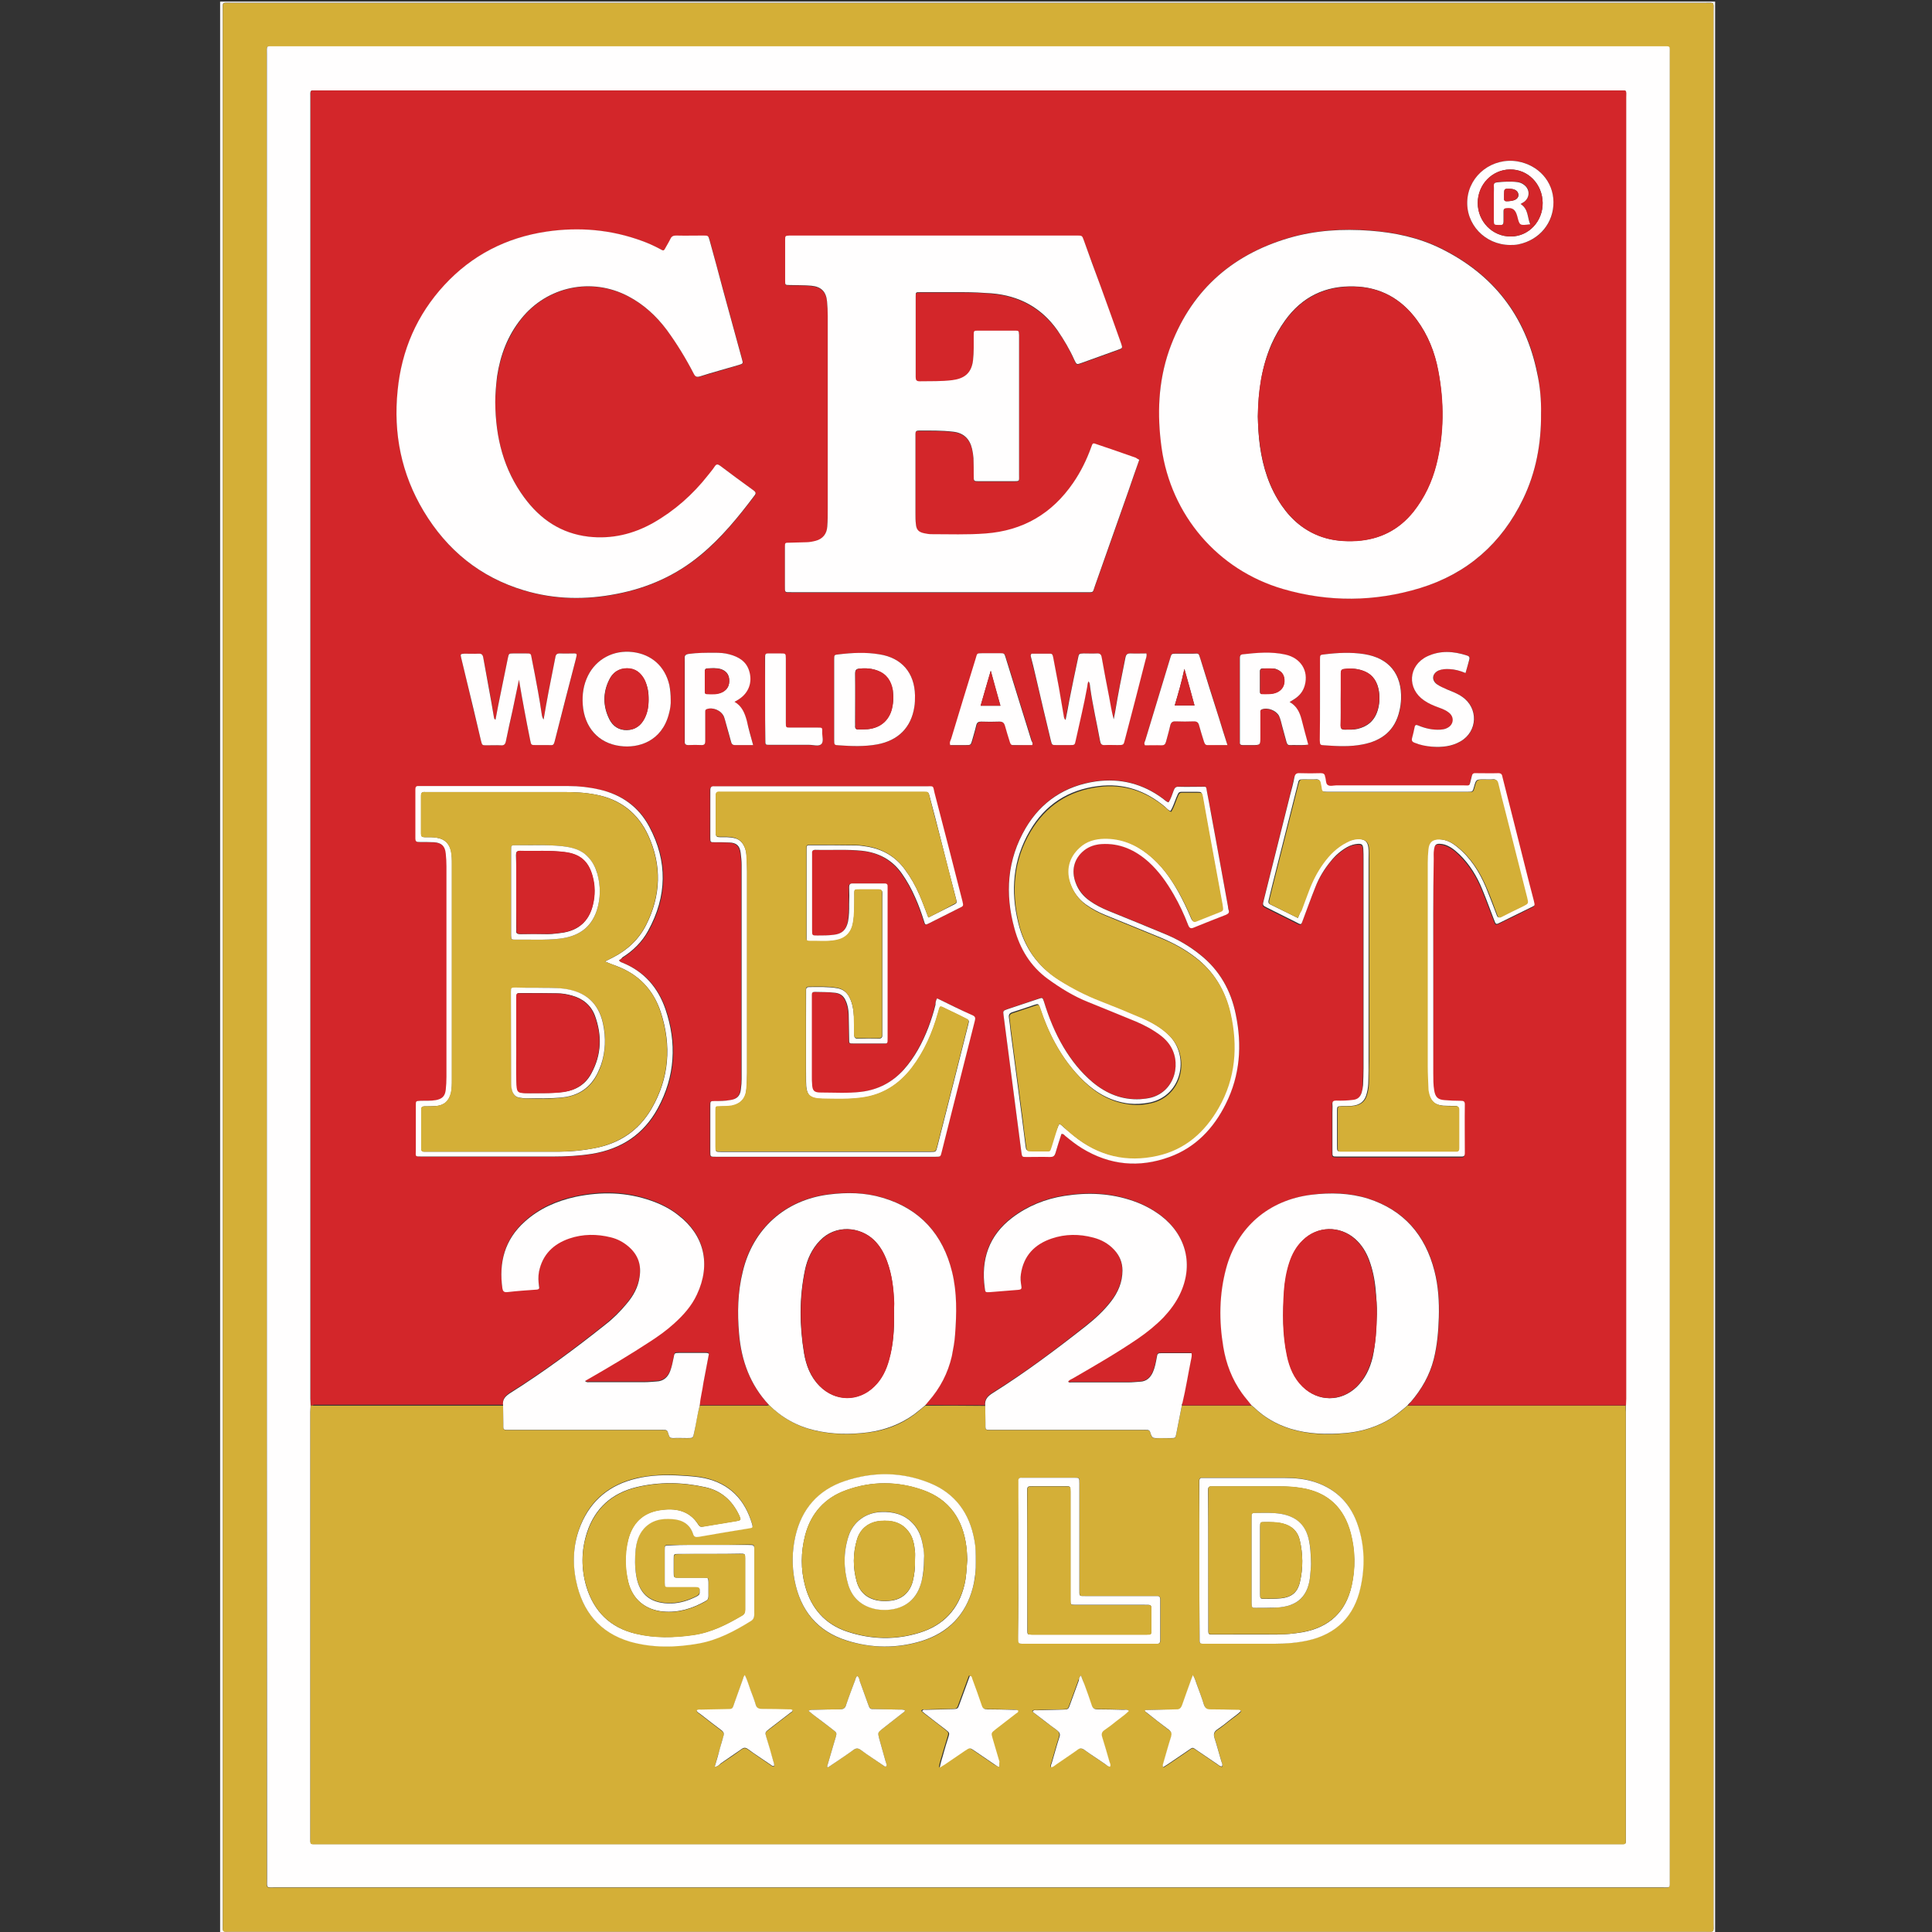 <svg xmlns="http://www.w3.org/2000/svg" xmlns:xlink="http://www.w3.org/1999/xlink" id="Capa_1" x="0px" y="0px" viewBox="0 0 839.1 839.1" style="enable-background:new 0 0 839.1 839.1;" xml:space="preserve"><rect x="0" y="0" width="839.1" height="839.1" fill="#333333" stroke="none"/><style type="text/css">	.st0{fill:none;}	.st1{fill:#FFFEFE;}	.st2{fill:#D4AF37;}	.st3{fill:#D3262A;}</style><rect x="95.4" y="0" class="st0" width="648.4" height="839.1"></rect><g>	<g>		<path class="st1" d="M95.6,0.7c216.4,0,432.8,0,649.3,0c0,279.8,0,559.5,0,839.3c-216.4,0-432.8,0-649.3,0   C95.6,560.2,95.6,280.5,95.6,0.7z M744.2,420.1c0-138.4,0-276.9,0-415.3c0-4.1,0.5-3.6-3.4-3.6c-213.5,0-427.1,0-640.6,0   c-3.9,0-3.4-0.5-3.4,3.3c0,277,0,554.1,0,831.1c0,3.8-0.4,3.3,3.4,3.3c213.5,0,427.1,0,640.6,0c4,0,3.4,0.5,3.4-3.6   C744.2,697,744.2,558.5,744.2,420.1z"></path>		<path class="st2" d="M744.2,420.1c0,138.4,0,276.9,0,415.3c0,4.1,0.5,3.6-3.4,3.6c-213.5,0-427.1,0-640.6,0   c-3.9,0-3.4,0.5-3.4-3.3c0-277,0-554.1,0-831.1c0-3.8-0.4-3.3,3.4-3.3c213.5,0,427.1,0,640.6,0c4,0,3.4-0.5,3.4,3.6   C744.2,143.2,744.2,281.7,744.2,420.1z M115.9,419.9c0,132,0,264,0,396c0,4.5-0.6,3.9,3.9,3.9c200.6,0,401.2,0,601.7,0   c4.2,0,3.6,0.5,3.6-3.6c0-264.2,0-528.3,0-792.5c0-4,0.5-3.5-3.5-3.5c-200.8,0-401.5,0-602.3,0c-4,0-3.5-0.5-3.5,3.5   C115.9,155.7,115.9,287.8,115.9,419.9z"></path>		<path class="st1" d="M115.9,419.9c0-132.1,0-264.2,0-396.3c0-4-0.5-3.5,3.5-3.5c200.8,0,401.5,0,602.3,0c4,0,3.5-0.5,3.5,3.5   c0,264.2,0,528.3,0,792.5c0,4.2,0.5,3.6-3.6,3.6c-200.6,0-401.2,0-601.7,0c-4.5,0-3.9,0.6-3.9-3.9   C115.9,683.9,115.9,551.9,115.9,419.9z M706.1,610.4c0-0.9,0.1-1.9,0.1-2.8c0-188.4,0-376.8,0-565.2c0-3.5,0.5-3.1-3.1-3.1   c-188.4,0-376.8,0-565.2,0c-3.5,0-3.1-0.4-3.1,3.1c0,188.4,0,376.8,0,565.2c0,0.9,0.1,1.9,0.1,2.8c0,0.9-0.1,1.9-0.1,2.8   c0,61.5,0,123.1,0,184.6c0,3.5-0.3,3.1,3.1,3.1c188.4,0,376.7,0,565.1,0c3.5,0,3.1,0.4,3.1-3.1c0-61.5,0-123.1,0-184.6   C706.2,612.2,706.1,611.3,706.1,610.4z"></path>		<path class="st3" d="M135,610.4c0-0.9-0.1-1.9-0.1-2.8c0-188.4,0-376.8,0-565.2c0-3.5-0.4-3.1,3.1-3.1c188.4,0,376.8,0,565.2,0   c3.6,0,3.1-0.4,3.1,3.1c0,188.4,0,376.8,0,565.2c0,0.9-0.1,1.9-0.1,2.8c-1.1,0-2.2,0-3.3,0c-29,0-58.1,0-87.1,0   c-1.4,0-2.9,0-4.3,0c0.4-0.5,0.8-1,1.3-1.5c4.7-5.5,8.2-11.5,10-18.6c1.5-6,2-12,2.2-18.1c0.2-6.8-0.2-13.5-1.9-20.2   c-4-15.6-13.2-26.4-28.8-31.4c-8-2.6-16.3-2.8-24.6-1.7c-18.5,2.3-32.3,14.1-37.1,32.1c-3,11.2-3,22.6-1.2,34   c1.2,7.3,3.8,14,8.1,20.1c1.3,1.8,2.8,3.6,4.2,5.3c-10.1,0-20.2,0-30.3,0c0-0.3-0.1-0.7,0-1c1.5-6.3,2.5-12.8,3.8-19.1   c0.2-0.9,0.4-1.8,0.2-2.8c-4.4,0-8.6,0-12.8,0c-1.9,0-1.9,0-2.3,1.9c-0.4,2.2-0.8,4.3-1.7,6.4c-1.1,2.4-2.7,4-5.6,4.1   c-1.7,0.1-3.4,0.3-5.1,0.3c-8.2,0-16.4,0-24.6,0c-0.5,0-1,0.2-1.5-0.3c0.5-0.7,1.3-1,2-1.4c9.7-5.6,19.3-11.2,28.6-17.5   c3.9-2.7,7.6-5.7,10.9-9.1c2.8-2.9,5.3-6.2,7-9.9c6.1-12.6,2.9-25.7-8.2-34.2c-3.6-2.7-7.6-4.8-11.8-6.3   c-9.8-3.5-19.9-3.9-30.1-2.3c-8.3,1.3-16,4.4-22.7,9.5c-10.1,7.7-13.6,18.2-11.9,30.5c0.3,1.9,0.4,2,2.2,1.8   c4.1-0.3,8.3-0.7,12.4-1c1.2-0.1,1.4-0.6,1.3-1.6c-0.3-1.8-0.5-3.5-0.2-5.3c1.3-7.9,6-12.9,13.4-15.4c5.9-2,12-2,18-0.4   c3.5,0.9,6.6,2.7,9.1,5.3c2.3,2.5,3.6,5.5,3.6,9c0,5.2-1.9,9.6-5,13.5c-3.1,4-6.7,7.4-10.7,10.5c-13.1,10.4-26.4,20.4-40.6,29.2   c-2.2,1.4-3.6,2.8-3.3,5.5c-8.7,0-17.3,0-26-0.1c0.5-0.6,0.9-1.2,1.4-1.7c5-5.7,8.5-12.2,10.1-19.6c0.7-3.1,1.2-6.2,1.4-9.3   c0.7-9.1,0.9-18.3-1.3-27.3c-4-16.4-13.8-27.4-30.2-32.2c-7.7-2.2-15.5-2.4-23.4-1.4c-18.9,2.4-32.9,14.9-37.3,33.5   c-2.1,8.9-2.4,17.9-1.6,27c1,11.6,4.8,22.1,12.9,30.8c-0.8,0.5-1.6,0.3-2.5,0.3c-9.2,0-18.4,0-27.6,0c0.3-3.4,1.2-6.7,1.8-10   c0.8-4.2,1.6-8.5,2.4-12.6c-0.6-0.5-1.1-0.4-1.6-0.4c-3.8,0-7.6,0-11.4,0c-1.9,0-1.9,0-2.3,1.9c-0.4,2-0.7,4-1.5,5.9   c-1.1,2.8-2.9,4.5-6,4.6c-1.7,0.1-3.4,0.3-5.1,0.3c-8,0-16.1,0-24.1,0c-0.5,0-1.2,0.3-1.8-0.5c0.8-0.5,1.6-1,2.4-1.4   c8.7-5,17.4-10.2,25.8-15.7c3.6-2.4,7.1-4.9,10.4-7.8c4.1-3.6,7.7-7.7,10-12.7c6.2-13.2,3.1-25.8-8.1-34.4   c-3.6-2.8-7.6-4.8-11.8-6.3c-10.8-3.8-21.7-4.1-32.8-1.7c-8.2,1.7-15.8,5.1-22.1,10.8c-8.7,7.8-11.3,17.7-9.7,29   c0.2,1.1,0.6,1.8,2,1.6c4.3-0.4,8.6-0.7,12.9-1.1c1.1-0.1,1.2-0.6,1-1.5c-0.4-2.1-0.5-4.2,0-6.3c1.6-7.4,6.2-12.1,13.2-14.4   c5.9-2,12-2,18-0.5c2.9,0.7,5.5,2.1,7.8,4.1c4,3.5,5.5,7.8,4.7,13c-0.7,4.5-2.8,8.3-5.6,11.7c-2.8,3.4-6,6.5-9.4,9.2   c-13.2,10.5-26.7,20.6-41,29.5c-2.2,1.4-3.7,2.8-3.3,5.5c-27.4,0-54.8,0-82.2,0C135.8,610.4,135.4,610.4,135,610.4z M494.8,199.7   c-0.6-0.3-1-0.5-1.5-0.7c-5.6-1.9-11.2-3.9-16.8-5.8c-1.9-0.6-1.9-0.6-2.6,1.3c-2,5.4-4.5,10.6-7.8,15.4   c-9.2,13.5-21.8,20.9-38.1,22c-7.9,0.6-15.7,0.3-23.6,0.3c-1,0-2-0.2-3-0.4c-2.4-0.5-3.4-1.5-3.6-3.9c-0.1-1.5-0.2-3-0.2-4.6   c0-11.3,0-22.5,0-33.8c0-0.3,0-0.7,0-1c-0.1-1,0.4-1.3,1.4-1.3c5,0,10-0.1,15,0.5c4.5,0.5,7.2,3.1,8.2,7.5c0.3,1.3,0.5,2.7,0.6,4   c0.1,2.5,0.1,5.1,0.1,7.6c0,2.4,0,2.4,2.3,2.4c4.9,0,9.8,0,14.7,0c3,0,2.7,0.1,2.7-2.8c0-20,0-40,0-59.9c0-0.3,0-0.5,0-0.8   c0-1.9,0-1.9-2-1.9c-5.2,0-10.5,0-15.7,0c-2,0-2,0-2,2.2c0,3.6,0.1,7.1-0.3,10.7c-0.7,6.1-4.4,8-9,8.6c-4.7,0.6-9.5,0.4-14.2,0.5   c-1.4,0-1.7-0.5-1.7-1.8c0-11.7,0-23.4,0-35.1c0-1.7,0.1-1.7,1.9-1.8c6.3,0,12.5,0,18.8,0c4.1,0,8.1,0.1,12.2,0.5   c12,1,21.6,6.2,28.7,16.1c2.9,4,5.3,8.3,7.3,12.8c0.9,2.1,1,2.1,3.2,1.3c5.3-1.9,10.5-3.8,15.8-5.7c2-0.7,2.1-0.8,1.3-2.8   c-3-8.3-6-16.6-8.9-24.8c-2.4-6.7-4.8-13.4-7.3-20c-0.7-2-0.7-2-2.9-2c-0.3,0-0.7,0-1,0c-40.8,0-81.6,0-122.4,0c-0.5,0-1,0-1.5,0   c-1.8,0-1.9,0.1-1.9,1.8c0,5.9,0,11.9,0,17.8c0,1.8,0,1.8,1.8,1.9c3.2,0,6.4-0.1,9.6,0.3c4.2,0.4,6.4,2.5,6.8,6.8   c0.2,2.1,0.3,4.2,0.3,6.3c0,27.9,0,55.7,0,83.6c0,2.6-0.1,5.3-0.2,7.9c-0.2,3.2-2.1,5.4-5.1,6.2c-1.3,0.3-2.6,0.6-4,0.6   c-2.5,0-4.9,0.1-7.4,0.2c-1.8,0-1.8,0.1-1.9,1.8c0,5.6,0,11.2,0,16.8c0,3.1-0.3,2.9,2.9,2.9c42.7,0,85.3,0,128,0   c3.3,0,2.7,0.3,3.7-2.6c4.9-13.8,9.8-27.6,14.6-41.4C491.7,208.7,493.3,204.2,494.8,199.7z M669.3,179.6c0-5.8-0.4-11.8-1.6-17.7   c-5-24.8-19.1-42.8-41.7-54c-9.7-4.8-20.1-7-30.8-7.8c-12-0.9-23.9-0.2-35.4,3.2c-25.4,7.5-43.1,23.6-51.9,48.7   c-4.9,13.7-5.3,28-3.3,42.4c4.1,29.3,24.3,53,52.7,61.3c19.8,5.8,39.8,5.6,59.6-0.4c20.5-6.2,35.4-19.4,44.7-38.7   C667.1,205,669.4,192.6,669.3,179.6z M215.1,174.6c0.1-3.2,0.3-7.2,0.9-11.1c1.4-9.2,4.7-17.6,10.5-25   c11.3-14.1,30.5-18.1,46.5-9.7c6.7,3.5,12.1,8.6,16.7,14.6c4.5,6,8.3,12.4,11.7,19c0.6,1.1,1.2,1.6,2.6,1.2c5.7-1.7,11.4-3.3,17-5   c1.9-0.6,1.9-0.6,1.3-2.7c-2.7-9.9-5.4-19.7-8.1-29.6c-2-7.3-3.9-14.5-5.9-21.8c-0.6-2.1-0.6-2.1-2.7-2.1c-4,0-8,0-11.9,0   c-1.1,0-1.9,0.3-2.4,1.4c-0.5,1.1-1.1,2.1-1.7,3.1c-1.4,2.5-1,2.3-3.3,1.1c-2.3-1.2-4.7-2.3-7.2-3.2c-13.6-5-27.5-6.1-41.7-4.1   c-17.5,2.5-32.4,10.2-44.3,23.2c-11.9,12.9-18.6,28.3-20.3,45.8c-1.9,18.7,1.6,36.2,11.3,52.4c10.2,17,24.6,28.7,43.6,34.4   c13.3,4,26.9,4.2,40.4,1.5c13.4-2.6,25.6-8.1,36.2-16.8c9.1-7.5,16.4-16.6,23.5-25.9c0.8-1,0.5-1.5-0.4-2.2   c-4.9-3.5-9.7-7.1-14.5-10.7c-1-0.7-1.6-1-2.4,0.3c-0.8,1.4-1.9,2.6-2.9,3.8c-6.7,8.4-14.5,15.4-23.8,20.7c-8.7,5-18,7.2-28,6   c-11.9-1.3-21-7.5-28-17C218.8,204,215.2,190.2,215.1,174.6z M407,433.6c-0.7,1-0.7,2-0.9,2.9c-0.8,3.4-1.9,6.7-3.1,9.9   c-2.6,6.7-5.9,12.9-10.7,18.3c-4.9,5.5-11.1,8.7-18.5,9.6c-5.8,0.7-11.7,0.4-17.5,0.3c-3,0-3.6-0.8-3.8-3.9c0-0.9-0.1-1.9-0.1-2.8   c0-11.6,0-23.2,0-34.8c0-0.3,0-0.7,0-1c0-0.8,0.3-1.2,1.2-1.2c3,0.1,6.1-0.1,9.1,0.4c2.2,0.3,3.5,1.5,4.4,3.4   c0.8,1.9,1.2,3.9,1.3,5.9c0.1,3.6,0.1,7.3,0.2,10.9c0,1.8,0.1,1.8,1.8,1.8c4.1,0,8.1,0,12.2,0c2.9,0,2.7,0.4,2.7-2.8   c0-21.3,0-42.5,0-63.8c0-0.5,0-1,0-1.5c0-0.9-0.3-1.4-1.3-1.4c-4.7,0-9.3,0-14,0c-1.2,0-1.4,0.5-1.4,1.6c0,2.5,0,4.9,0,7.4   c-0.1,2.5,0,5.1-0.5,7.6c-0.7,3.6-2.5,5.3-6.2,5.7c-2.4,0.3-4.7,0.3-7.1,0.3c-2.3,0-2.3,0-2.3-2.4c0-10.8,0-21.5,0-32.3   c0-0.3,0-0.7,0-1c-0.1-1,0.3-1.5,1.4-1.5c6.8,0.1,13.6-0.3,20.3,0.4c7.2,0.7,13,3.9,17.3,9.9c2.3,3.3,4.2,6.7,5.8,10.4   c1.5,3.3,2.7,6.8,3.8,10.2c0.5,1.8,0.6,1.8,2.2,1c4.4-2.2,8.8-4.4,13.1-6.6c1.9-1,1.9-1,1.4-3c-4-15.7-8-31.3-12.1-47   c-0.8-3.2-0.1-2.8-3.6-2.9c-30.2,0-60.5,0-90.7,0c-0.4,0-0.9,0-1.3,0c-1.2-0.1-1.8,0.3-1.8,1.7c0.1,6.9,0,13.9,0,20.8   c0,1.7,0.1,1.8,1.9,1.8c2.1,0,4.2,0,6.3,0.1c3.2,0.2,4.5,1.4,5,4.6c0.2,1.7,0.4,3.4,0.4,5.1c0,31,0,62,0,93c0,1.4-0.1,2.9-0.3,4.3   c-0.4,3.1-1.7,4.5-4.8,4.9c-2.2,0.3-4.4,0.3-6.6,0.4c-1.9,0-1.9,0-1.9,2c0,6.7,0,13.4,0,20.1c0,2.1,0,2.1,2.3,2.1   c31.8,0,63.7,0,95.5,0c2.2,0,2.2,0,2.7-2.1c1.5-5.8,2.9-11.7,4.4-17.5c3.3-13,6.6-26.1,9.9-39.1c0.3-1,0.8-2-0.8-2.7   C417.3,438.6,412.3,436.1,407,433.6z M461,492.5c0.9-0.1,1.2,0.4,1.6,0.7c2.3,2,4.7,3.8,7.3,5.4c12.1,7.4,24.8,8.6,38,3.8   c11.4-4.2,19.2-12.4,24.5-23.1c6.1-12.4,7.1-25.5,4.3-38.9c-2.1-10.3-7.1-19.1-15.4-25.8c-4.7-3.8-9.9-6.7-15.5-9.1   c-8.1-3.4-16.3-6.7-24.4-10c-2.9-1.2-5.7-2.6-8.2-4.4c-2.7-2-4.7-4.6-6-7.7c-2.1-5.5-0.7-10.7,3.7-14.2c2.2-1.7,4.7-2.5,7.5-2.7   c8-0.5,14.7,2.6,20.5,7.8c4.5,4,7.9,8.8,10.8,14c2.5,4.3,4.6,8.9,6.4,13.5c0.5,1.2,1,1.5,2.3,1c4.7-1.9,9.4-3.8,14.1-5.6   c1.1-0.4,1.5-0.9,1.1-2.1c-0.2-0.6-0.2-1.2-0.3-1.7c-1.8-9.9-3.6-19.8-5.4-29.7c-1.2-6.7-2.4-13.3-3.7-20   c-0.5-2.5-0.2-2.1-2.5-2.1c-3.2,0-6.4,0-9.7,0c-1.2,0-1.8,0.4-2.2,1.5c-0.7,1.8-1.2,3.7-2.3,5.3c-1-0.3-1.6-1.1-2.4-1.6   c-8.7-6.5-18.5-9-29.2-7.5c-13.3,1.9-23.6,8.7-30.4,20.2c-8.1,13.7-9.2,28.5-4.9,43.7c2.4,8.8,6.9,16.3,14.4,21.8   c5.5,4,11.2,7.5,17.6,10.1c6,2.4,11.9,4.8,17.9,7.3c3.8,1.6,7.6,3.3,11.1,5.5c2.2,1.4,4.3,3,5.9,5.1c6,7.7,3.2,20.7-7.5,23.6   c-1.6,0.4-3.1,0.7-4.8,0.7c-8,0.4-14.8-2.4-20.7-7.4c-5.1-4.3-9.2-9.5-12.6-15.2c-3.8-6.2-6.4-12.8-8.5-19.8   c-0.5-1.7-0.6-1.8-2.3-1.2c-4.5,1.5-9,3-13.5,4.5c-2,0.7-2,0.7-1.7,2.9c1.3,10,2.6,20,3.9,30c1.3,9.7,2.5,19.5,3.8,29.2   c0.3,2.1,0.3,2.1,2.3,2.1c3.4,0,6.8,0,10.2,0c1.3,0,2-0.3,2.3-1.7C459.2,498,460.1,495.2,461,492.5z M622.5,420.6   C622.5,420.6,622.5,420.6,622.5,420.6c0-15.7,0-31.5,0-47.2c0-1.3,0-2.5,0.1-3.8c0.3-2.7,1-3.1,3.7-2.6c1.4,0.2,2.6,0.8,3.7,1.5   c1.4,0.8,2.6,1.9,3.7,3c4.4,4.3,7.6,9.5,9.9,15.2c1.8,4.4,3.4,8.8,5.1,13.2c0.8,2,0.8,2.1,2.8,1.1c4.4-2.1,8.8-4.3,13.2-6.5   c1.9-0.9,1.9-0.7,1.3-2.8c-2.5-9.8-5-19.7-7.5-29.5c-2-8-4.1-16.1-6.1-24.1c-0.2-1-0.3-2-1.8-1.9c-3.3,0.1-6.6,0.1-9.9,0   c-1.1,0-1.5,0.5-1.7,1.4c-0.1,0.4-0.2,0.8-0.3,1.2c-0.8,3.3-0.5,2.7-3.4,2.7c-18.4,0-36.7,0-55.1,0c-1.3,0-3,0.6-3.9-0.3   c-0.7-0.7-0.6-2.2-0.9-3.3c0-0.1-0.1-0.2-0.1-0.2c-0.1-1.2-0.8-1.5-1.9-1.5c-3,0.1-6.1,0.1-9.1,0c-1.3,0-2,0.4-2.3,1.7   c-0.6,2.6-1.3,5.3-1.9,7.9c-3.8,15.2-7.6,30.3-11.4,45.5c-0.6,2.3-0.6,2.3,1.6,3.4c4,2,8,4,12,6c3,1.5,2.5,1.5,3.6-1.3   c1.7-4.5,3.4-9,5.1-13.5c1.7-4.2,4-8,6.8-11.5c2-2.4,4.4-4.5,7.1-6.1c1.4-0.8,2.9-1.4,4.6-1.4c1.8-0.1,2.3,0.3,2.4,2.1   c0.1,1.5,0.1,3,0.1,4.6c0,30.2,0,60.4,0,90.7c0,2.5-0.2,4.9-0.2,7.4c0,1.1-0.2,2.2-0.6,3.2c-0.6,1.8-1.7,3-3.8,3.2   c-2.5,0.3-4.9,0.3-7.3,0.3c-1.2,0-1.7,0.3-1.6,1.6c0.1,1.2,0,2.4,0,3.6c0,5.7,0,11.3,0,17c0,2,0,2,2.1,2.1c0.3,0,0.5,0,0.8,0   c17.3,0,34.5,0,51.8,0c0.5,0,1,0,1.5,0c1,0.1,1.3-0.4,1.3-1.4c0-7.1,0-14.2,0-21.3c0-1.3-0.6-1.5-1.7-1.5c-2.4,0-4.7-0.1-7.1-0.3   c-2.9-0.2-4-1.3-4.5-4.2c-0.4-2.4-0.4-4.9-0.4-7.3C622.5,451.1,622.5,435.8,622.5,420.6z M268.8,417.1c0.6-0.4,1.2-0.8,1.8-1.2   c4.7-2.9,8.5-6.8,11.2-11.6c8.2-14.9,8.5-30.1,0.5-45.1c-4.6-8.7-12-14-21.7-16.2c-4.4-1-8.8-1.5-13.3-1.5c-21.4,0-42.8,0-64.2,0   c-0.3,0-0.7,0-1,0c-1.1-0.1-1.5,0.4-1.4,1.5c0,7.1,0,14.2,0,21.3c0,1.1,0.4,1.5,1.5,1.5c2.2,0,4.4,0,6.6,0.1   c3.2,0.2,4.8,1.7,5.1,4.9c0.2,1.9,0.3,3.7,0.3,5.6c0,30.5,0,60.9,0,91.4c0,1.9-0.1,3.7-0.3,5.6c-0.3,2.8-1.6,4-4.3,4.5   c-2.3,0.4-4.6,0.2-6.8,0.3c-1.9,0-1.9,0-1.9,2c0,6.4,0,12.9,0,19.3c0,3-0.5,2.9,2.8,2.9c18.9,0,37.8,0,56.6,0   c5.8,0,11.5-0.3,17.2-1.2c12.7-2.1,22.4-8.5,28.5-19.8c7.5-13.8,8.3-28.2,3.3-43c-3.2-9.3-9.2-16.3-18.5-20.1   C270,418,269.4,417.9,268.8,417.1z M497.9,283.8c-2.3,0-4.7,0.1-7,0c-1.3,0-1.9,0.4-2.2,1.8c-1.5,7.9-3.2,15.8-4.5,23.7   c-0.2,1.1-0.4,2.1-0.6,3.1c-0.9-3.3-1.4-6.6-2-9.8c-1-5.7-2.1-11.3-3.2-17c-0.2-1.3-0.7-1.9-2.1-1.8c-1.9,0.1-3.9,0-5.8,0   c-2,0-2,0-2.4,2.1c-1.3,6.1-2.5,12.3-3.8,18.4c-0.6,2.7-1.1,5.5-1.6,8.4c-0.7-0.6-0.7-1.2-0.8-1.8c-0.7-4.1-1.4-8.2-2.1-12.3   c-0.8-4.4-1.6-8.8-2.5-13.2c-0.1-0.8-0.2-1.6-1.3-1.5c-2.8,0-5.5,0-8.1,0c-0.4,0.6-0.3,0.9-0.3,1.2c0.6,2.7,1.3,5.4,2,8.1   c2.2,9.5,4.5,18.9,6.7,28.4c0.5,2,0.5,2,2.5,2c1.9,0,3.9,0,5.8,0c2,0,2.1,0,2.5-2c1.6-7.8,3.6-15.5,5-23.3   c0.1-0.8,0.1-1.6,0.6-2.4c0.6,1,0.6,1.9,0.7,2.8c1.2,7.8,2.9,15.5,4.3,23.2c0.2,1.2,0.7,1.7,2,1.7c1.9-0.1,3.7,0,5.6,0   c2.5,0,2.5,0,3.2-2.5c3-11.5,5.9-22.9,8.9-34.4C497.7,285.9,498.2,285,497.9,283.8z M225.4,295.2c0.8,4.7,1.5,8.9,2.3,13   c0.8,4.5,1.7,9,2.6,13.4c0.4,1.9,0.4,2,2.5,2c1.7,0,3.4,0,5.1,0c2.4,0,2.5,0.5,3.2-2.4c2.9-11.5,6-23.1,8.9-34.6   c0.1-0.6,0.3-1.1,0.4-1.7c0.2-0.8-0.2-1.1-0.9-1.1c-2.1,0-4.2,0.1-6.3,0c-1.3,0-1.7,0.4-2,1.7c-0.9,4.9-2,9.8-2.9,14.7   c-0.8,4.1-1.5,8.2-2.2,12.3c-0.4-0.7-0.6-1.4-0.8-2.2c-0.5-3.3-1-6.5-1.6-9.8c-0.9-4.9-1.8-9.8-2.8-14.7c-0.4-1.9-0.4-1.9-2.4-2   c-1.9,0-3.7,0-5.6,0c-1.9,0-1.9,0-2.3,1.9c-1.4,6.9-2.8,13.7-4.2,20.6c-0.4,2.1-0.8,4.1-1.2,6.3c-0.7-0.4-0.7-0.8-0.7-1.2   c-1.3-8.6-3-17.1-4.6-25.7c-0.2-1.3-0.7-1.9-2.1-1.8c-2,0.1-4.1,0-6.1,0c-1.7,0-1.8,0.1-1.4,1.8c0.6,2.6,1.3,5.3,1.9,7.9   c2.2,9.4,4.4,18.7,6.7,28.1c0.5,2,0.5,2,2.5,2c2,0,4.1,0,6.1,0c1.3,0,1.9-0.3,2.2-1.7c0.9-4.5,2-8.9,2.9-13.4   C223.5,304.3,224.4,300,225.4,295.2z M573.3,304c0,5.8,0,11.7,0,17.5c0,1.9,0,2,2,2.2c5.6,0.4,11.2,0.7,16.7-0.4   c8.3-1.6,14-6.1,15.9-14.6c0.4-1.6,0.6-3.3,0.7-5c0.4-10.9-5.2-17.9-16-19.6c-5.7-0.9-11.5-0.6-17.2,0.1c-2,0.2-2,0.3-2,2.3   C573.3,292.3,573.3,298.2,573.3,304z M362.3,303.8c0,5.8,0,11.7,0,17.5c0,2.1,0,2.2,2,2.4c5.6,0.4,11.2,0.6,16.7-0.4   c9.2-1.7,14.7-7.3,16.1-16.2c0.3-1.7,0.3-3.4,0.3-5.1c-0.2-9.8-5.8-16.3-15.4-17.8c-5.9-0.9-11.8-0.7-17.7,0c-2,0.2-2,0.2-2,2.3   C362.3,292.3,362.3,298,362.3,303.8z M291.3,304c0-2.5-0.1-4.5-0.6-6.5c-1.9-8-7.7-13.3-15.9-14.3c-8.2-1-15.8,3-19.4,10.2   c-2,4-2.6,8.2-2.3,12.6c0.7,9.9,6.7,16.8,16.2,18c8,1.1,18.1-2,21.2-13.9C291.1,308,291.3,305.8,291.3,304z M560.1,304.9   c0.8-0.5,1.4-0.8,2-1.2c2.2-1.4,3.8-3.4,4.5-6c1.7-6.2-1.7-11.8-8.4-13.3c-6.2-1.4-12.5-0.8-18.7-0.1c-0.9,0.1-1.1,0.6-1.1,1.4   c0,0.5,0,1,0,1.5c0,11.3,0,22.5,0,33.8c0,0.5,0,1,0,1.5c0,0.9,0.4,1.2,1.2,1.2c1.4,0,2.7,0,4.1,0c3.6,0,3.6,0,3.6-3.6   c0-3.5,0-6.9,0-10.4c0-0.5-0.2-1.2,0.6-1.5c2.5-1,6.2,0.4,7.5,2.8c0.8,1.4,1,3,1.4,4.6c0.6,2.2,1.2,4.4,1.8,6.6   c0.2,0.7,0.4,1.5,1.4,1.5c2.7,0,5.3,0.2,8.1-0.2c-1-3.8-2-7.4-2.9-10.9C564.5,309.4,563.1,306.6,560.1,304.9z M327.1,323.6   c-1-3.7-1.9-7-2.8-10.4c-0.8-3.4-2.1-6.4-5.4-8.4c0.7-0.4,1.3-0.8,1.9-1.1c4.1-2.7,5.9-7.1,4.6-11.9c-1.2-4.5-4.6-6.5-8.7-7.6   c-2.1-0.6-4.3-0.7-6.5-0.7c-3.7,0-7.4,0.1-11.1,0.5c-1.4,0.2-2,0.7-1.8,2.1c0.1,0.4,0,0.8,0,1.3c0,11,0,22,0,33c0,0.5,0,1,0,1.5   c-0.1,1.2,0.3,1.7,1.6,1.7c1.9-0.1,3.9-0.1,5.8,0c1.3,0,1.6-0.6,1.5-1.7c0-3.3,0-6.6,0-9.9c0-1,0-2,0-3c0-0.4,0.1-0.8,0.6-1   c2.7-1,6.4,0.5,7.5,3.2c0.6,1.3,0.9,2.7,1.2,4.1c0.6,2.3,1.3,4.6,1.9,6.8c0.2,0.9,0.7,1.5,1.7,1.5   C321.7,323.6,324.3,323.6,327.1,323.6z M448.3,323.6c0.4-0.8,0.1-1.3-0.1-1.7c-1.5-4.9-3-9.8-4.6-14.8c-2.2-7.1-4.4-14.2-6.6-21.3   c-0.6-2-0.6-2-2.8-2c-2.4,0-4.7,0-7.1,0c-2.8,0-2.4-0.3-3.2,2.5c-3.6,11.5-7.1,23.1-10.6,34.7c-0.2,0.8-0.8,1.5-0.4,2.7   c2.2,0,4.4,0,6.7,0c2.2,0,2.2,0,2.8-2c0.6-2.2,1.3-4.4,1.8-6.6c0.3-1.2,0.9-1.6,2.1-1.6c2.6,0.1,5.2,0.1,7.9,0   c1.4-0.1,2.1,0.5,2.5,1.9c0.6,2.4,1.4,4.7,2.1,7c0.2,0.6,0.4,1.3,1.3,1.3C442.7,323.6,445.6,323.6,448.3,323.6z M533.1,323.6   c-1.3-4.2-2.4-7.9-3.6-11.6c-2.7-8.7-5.4-17.4-8.2-26.1c-0.8-2.6-0.7-2.1-3-2.1c-2.5,0-4.9,0-7.4,0c-2.1,0-2.1,0-2.7,2.1   c-3.6,11.9-7.2,23.8-10.8,35.6c-0.2,0.6-0.7,1.2-0.1,2.1c2.3,0,4.8-0.1,7.2,0c1.1,0,1.7-0.4,1.9-1.5c0.6-2.3,1.3-4.6,1.8-6.9   c0.3-1.3,0.8-2,2.4-2c2.6,0.1,5.2,0.1,7.9,0c1.4,0,2,0.5,2.3,1.8c0.6,2.4,1.4,4.7,2.1,7c0.2,0.7,0.4,1.5,1.5,1.5   C527.2,323.6,529.9,323.6,533.1,323.6z M636.5,292.3c0.6-2,1.1-3.9,1.7-5.7c0.3-1,0.1-1.6-1-1.9c-5.8-1.9-11.7-2.3-17.3,0.4   c-8.2,4-8.9,14-1.3,19.1c2,1.3,4.2,2.2,6.4,3.1c1.6,0.6,3.2,1.2,4.5,2.3c2.4,2,2,5.3-0.9,6.6c-0.9,0.4-1.9,0.6-2.9,0.7   c-3.4,0.2-6.6-0.5-9.6-1.8c-0.9-0.4-1.4-0.3-1.6,0.7c-0.3,1.6-0.7,3.1-1.1,4.7c-0.3,1.1,0,1.7,1.1,2.1c2.5,1,5,1.5,7.6,1.7   c4.3,0.4,8.5-0.1,12.3-2.3c7.5-4.3,7.9-14.5,0.7-19.4c-2-1.3-4.2-2.2-6.4-3.1c-1.6-0.6-3.2-1.2-4.5-2.3c-2.5-1.9-2.1-4.8,0.7-6   c1.5-0.7,3.1-0.8,4.7-0.6C631.9,290.7,634.2,291.3,636.5,292.3z M332.3,303.6c0,6,0,12,0,18c0,1.9,0,2,1.9,2c5.7,0,11.5,0,17.2,0   c1.8,0,4,0.8,5.2-0.3c1.3-1.2,0.4-3.5,0.4-5.3c0.1-1.8,0-1.9-2-1.9c-3.9,0-7.8,0-11.7,0c-2,0-2.1,0-2.1-2.1c0-5.7,0-11.5,0-17.2   c0-3.6,0-7.1,0-10.7c0-2.2,0-2.2-2.3-2.2c-1.3,0-2.5,0-3.8,0c-3.1,0-2.9-0.3-2.9,2.8C332.3,292.3,332.3,297.9,332.3,303.6z    M655.8,106.4c1.3,0,2.5,0,3.8-0.3c9.1-1.8,15.3-9.3,15.1-18.4c-0.1-8.9-6.5-16.1-15.6-17.6c-10.8-1.8-20.9,5.9-21.8,16.5   C636.4,97.3,644.9,106.4,655.8,106.4z"></path>		<path class="st2" d="M135,610.4c0.4,0,0.8,0.1,1.3,0.1c27.4,0,54.8,0,82.2,0c0,2.5,0.1,5.1,0.1,7.6c0,3.3-0.3,3,3,3   c22,0,44,0,65.9,0c2.2,0,2.3,0,2.9,2.1c0.3,1.1,0.8,1.5,1.9,1.5c2-0.1,4.1,0,6.1,0c2.6,0,2.6,0,3.1-2.5c0.8-3.9,1.3-7.8,2.4-11.7   c9.2,0,18.4,0,27.6,0c0.8,0,1.7,0.2,2.5-0.3c5.6,5.6,12.2,9.3,19.9,11.1c7.7,1.8,15.4,1.9,23.2,0.9c7.3-0.9,14.1-3.4,20.1-7.9   c1.6-1.2,3.1-2.6,4.7-3.8c8.7,0,17.3,0,26,0.1c0,2.4,0.1,4.9,0.1,7.3c0,3.6-0.3,3.2,3.3,3.2c21.9,0,43.8,0,65.7,0   c2.2,0,2.3,0,2.9,2.1c0.3,1.1,0.9,1.5,2,1.5c2.2-0.1,4.4,0,6.6,0c2,0,2,0,2.4-2c0.8-4.1,1.6-8.1,2.4-12.2c10.1,0,20.2,0,30.3,0   c0.3,0.3,0.7,0.5,1,0.8c4.5,4.4,9.8,7.4,15.8,9.3c7.8,2.4,15.8,2.7,23.9,1.9c6-0.5,11.8-2.1,17.2-4.9c3.6-1.9,6.8-4.4,9.8-7.1   c1.4,0,2.9,0,4.3,0c29,0,58.1,0,87.1,0c1.1,0,2.2,0,3.3,0c0,0.9,0.1,1.9,0.1,2.8c0,61.5,0,123.1,0,184.6c0,3.5,0.4,3.1-3.1,3.1   c-188.4,0-376.7,0-565.1,0c-3.5,0-3.1,0.4-3.1-3.1c0-61.5,0-123.1,0-184.6C134.8,612.2,134.9,611.3,135,610.4z M434,767.3   c0.1,0.3,0.1,0.3,0.2,0.1C434.1,767.4,434,767.4,434,767.3c0.2-0.7-0.1-1.4-0.3-2.2c-1-3.4-2-6.8-3-10.2c-0.7-2.4-0.7-2.4,1.4-4   c3-2.3,5.9-4.5,8.8-6.8c0.4-0.3,1.1-0.5,0.9-1.3c-0.8-0.4-1.7-0.3-2.5-0.3c-3.6-0.1-7.3-0.2-10.9-0.2c-1.3,0-2-0.5-2.4-1.7   c-1.3-3.8-2.7-7.6-4.1-11.5c-0.2-0.5-0.1-1.3-1.1-1.3c-1.5,4.1-3,8.2-4.5,12.3c-0.7,2-0.7,2-2.9,2.1c-3.9,0.1-7.8,0.1-11.7,0.3   c-0.5,0-1.2-0.3-1.6,0.6c0.3,0.2,0.6,0.5,0.9,0.8c3.1,2.4,6.2,4.7,9.2,7.1c1.9,1.5,1.9,1.5,1.2,3.7c-0.6,2.1-1.3,4.2-1.9,6.3   c-0.5,2.1-1.4,4.1-1.7,6.6c0.9-0.5,1.5-0.9,2.1-1.3c2.9-2,5.9-4,8.8-6c2.1-1.5,2.1-1.4,4.3,0.1c2.9,2,5.9,4,8.8,6   C432.7,766.8,433.2,767.4,434,767.3z M308.1,671c-5.8,0-11.5,0-17.3,0c-2.1,0-2.1,0-2.1,2.1c0,4.7,0,9.3,0,14c0,2,0,2,2,2   c3.7,0,7.4,0,11.2,0c2,0,2.1,0.3,2,2.2c-0.1,1-0.7,1.5-1.4,1.9c-3.4,1.7-7.1,2.9-10.9,3c-8.3,0.2-13.9-3.3-15.3-12.2   c-0.6-3.8-0.6-7.6-0.2-11.4c0.4-3.2,1.2-6.3,3.5-8.8c3.4-3.8,7.7-4.6,12.5-4.2c4.3,0.3,7.4,2.3,8.9,6.4c0.5,1.3,1.1,1.6,2.4,1.3   c7.3-1.3,14.7-2.4,22-3.7c1.6-0.3,1.7-0.4,1.2-2c-3.1-10.5-9.7-17.4-20.6-19.8c-3.3-0.7-6.7-0.9-10.1-1.1   c-6.6-0.4-13.2-0.2-19.7,1.3c-11.2,2.7-19.5,9.2-23.9,20c-3.3,7.9-3.7,16.2-2.1,24.4c2.7,13.3,10.2,22.6,23.4,26.4   c9.9,2.9,19.9,2.6,29.9,0.8c8.3-1.5,15.6-5.4,22.7-9.8c1.2-0.7,1.4-1.7,1.4-3c0-9.2,0-18.5,0-27.7c0-2.3,0-2.3-2.5-2.3   C319.4,670.9,313.8,671,308.1,671z M442.3,677.6c0,11.1,0,22.2,0,33.3c0,3.3,0,3,3.1,3c18.5,0,37.1,0,55.6,0c0.5,0,1,0,1.5,0   c1.1,0.1,1.5-0.4,1.5-1.5c0-5.9,0-11.8,0-17.8c0-0.9-0.3-1.4-1.3-1.4c-0.6,0-1.2,0-1.8,0c-9.6,0-19.3,0-28.9,0   c-3.4,0-3.1,0.3-3.1-3.2c0-15.2,0-30.5,0-45.7c0-2.5,0-2.5-2.5-2.5c-7.2,0-14.4,0-21.6,0c-0.3,0-0.7,0-1,0   c-1.1-0.1-1.5,0.5-1.4,1.5c0,0.6,0,1.2,0,1.8C442.3,655.9,442.3,666.8,442.3,677.6z M520.9,677.8c0,11,0,22,0,33   c0,0.6,0,1.2,0,1.8c0,0.8,0.4,1.2,1.2,1.2c0.6,0,1.2,0,1.8,0c10,0,20,0,29.9,0c4.8,0,9.5-0.4,14.1-1.4c12.5-2.8,20.2-10.6,22.9-23   c2-8.9,1.7-17.8-1-26.6c-3-9.4-9.1-15.9-18.5-19.1c-4.4-1.5-8.9-1.9-13.5-1.9c-11.5,0-23,0-34.5,0c-0.4,0-0.8,0-1.3,0   c-0.8,0-1.2,0.4-1.2,1.2c0,0.7,0,1.4,0,2C520.9,656,520.9,666.9,520.9,677.8z M423.8,678.5c0-3.8-0.1-6.7-0.6-9.5   c-2.1-11.7-8.3-20.3-19.4-24.8c-12.1-4.9-24.5-5-36.8-0.9c-11.6,3.9-18.9,12.2-21.6,24.2c-1.4,6.3-1.5,12.6-0.3,18.9   c2.5,13,9.8,22.2,22.7,26.2c10.7,3.3,21.7,3.5,32.5,0.2c11.5-3.5,19.1-11.3,22.2-23.1C423.6,685.7,423.9,681.7,423.8,678.5z    M469.5,727.7c-0.8,0.8-0.9,1.4-1.1,1.9c-1.3,3.6-2.6,7.2-3.9,10.7c-0.7,2-0.7,2-2.9,2.1c-3.9,0.1-7.8,0.1-11.7,0.3   c-0.5,0-1.2-0.3-1.6,0.6c0.4,0.3,0.7,0.6,1.1,0.9c3.1,2.4,6.3,4.9,9.5,7.2c1.1,0.8,1.4,1.6,1,3c-1.2,3.7-2.2,7.5-3.3,11.2   c-0.2,0.6-0.6,1.2-0.2,1.9c0.9-0.2,1.5-0.8,2.2-1.3c3-2,6.1-4,9-6.2c1.3-0.9,2.1-0.8,3.3,0c2.9,2.1,5.8,4,8.8,6   c0.7,0.5,1.3,1.1,2.2,1.2c0.5-0.9-0.1-1.6-0.3-2.4c-1-3.5-2-7-3.1-10.5c-0.4-1.3-0.2-2.2,1-3c1.8-1.2,3.5-2.6,5.3-4   c1.8-1.4,3.7-2.6,5.3-4.3c-0.8-0.7-1.7-0.5-2.5-0.5c-3.7-0.1-7.4-0.2-11.2-0.2c-1.3,0-2-0.5-2.4-1.7c-1-3-2.1-6.1-3.2-9.1   C470.5,730.3,470,729.1,469.5,727.7z M310.4,767.4c1.3-0.2,2-0.8,2.6-1.3c3-2,6-4,9-6.2c1.1-0.8,1.8-0.8,2.9,0   c3.2,2.3,6.4,4.4,9.6,6.6c0.5,0.3,1,0.9,1.7,0.7c0.3-0.9-0.2-1.6-0.4-2.3c-1-3.3-2-6.6-2.9-10c-0.7-2.3-0.7-2.4,1.2-3.8   c3-2.3,6-4.6,9.1-7c0.4-0.3,1.1-0.5,1-1.2c-0.4-0.4-0.8-0.3-1.3-0.3c-4-0.1-8-0.2-11.9-0.2c-1.5,0-2.3-0.4-2.8-1.9   c-0.6-2.1-1.4-4.2-2.2-6.2c-0.8-2.2-1.5-4.5-2.5-6.6c-0.6,0.6-0.7,1.2-0.9,1.9c-1.2,3.3-2.3,6.5-3.5,9.8c-1.2,3.4-0.7,3-4.4,3.1   c-3.4,0.1-6.8,0.1-10.2,0.2c-0.6,0-1.4-0.2-1.9,0.4c0.2,0.7,0.9,1,1.4,1.4c3.1,2.4,6.3,4.9,9.5,7.3c0.9,0.7,1.1,1.3,0.7,2.4   c-0.6,1.6-1,3.2-1.4,4.9C312,761.6,311.2,764.4,310.4,767.4z M497.4,742.7c0,0.2-0.1,0.3-0.1,0.5c0.2,0.2,0.5,0.5,0.7,0.7   c3.3,2.5,6.5,5.1,9.8,7.6c1.2,0.8,1.4,1.6,0.9,3c-1.2,3.7-2.2,7.5-3.3,11.2c-0.2,0.6-0.6,1.2-0.1,2c0.6-0.4,1.3-0.8,1.9-1.2   c2.8-1.9,5.6-3.8,8.4-5.7c2.8-1.9,1.9-2,4.8-0.1c2.8,1.9,5.6,3.8,8.4,5.7c0.6,0.4,1.1,1,2,1c0.4-0.9-0.1-1.6-0.3-2.4   c-1-3.4-1.9-6.8-3-10.2c-0.5-1.5-0.1-2.5,1.2-3.4c1.8-1.2,3.5-2.6,5.3-4c1.7-1.4,3.6-2.5,5.1-4.1c-0.4-0.7-1-0.5-1.5-0.5   c-4-0.1-7.9-0.2-11.9-0.2c-1.5,0-2.3-0.6-2.7-2c-1-3-2-5.9-3.1-8.8c-0.5-1.3-0.8-2.7-1.7-4.1c-0.3,0.7-0.5,1.3-0.7,1.8   c-1.3,3.7-2.7,7.5-4,11.2c-0.4,1.3-1.1,1.9-2.6,1.9c-1.3-0.1-2.7,0-4.1,0.1C503.6,742.5,500.5,742.6,497.4,742.7z M359.2,767.3   c0.1,0.1,0.3,0.2,0.4,0.3c3.7-2.5,7.4-5,11.1-7.6c1.2-0.8,2-0.8,3.1,0c3.2,2.3,6.4,4.4,9.6,6.6c0.4,0.3,0.8,0.9,1.6,0.5   c0.1-0.8-0.2-1.5-0.4-2.2c-0.9-3.3-1.9-6.7-2.8-10c-0.7-2.4-0.7-2.4,1.4-4c2.9-2.3,5.9-4.6,8.8-6.9c0.4-0.3,1-0.5,1-1.2   c-0.9-0.4-1.8-0.3-2.6-0.3c-3.5-0.1-6.9-0.1-10.4-0.2c-2.2-0.1-2.2-0.1-3-2.2c-1.2-3.3-2.4-6.7-3.6-10c-0.3-0.8-0.3-1.7-1.1-2.2   c-0.6,0.5-0.7,1.2-0.9,1.8c-1.3,3.6-2.7,7.1-3.9,10.7c-0.5,1.5-1.2,2-2.7,2c-3.6,0-7.3,0.1-10.9,0.2c-0.8,0-1.7-0.1-2.8,0.4   c1,0.8,1.9,1.5,2.7,2.2c2.6,2,5.3,4,7.9,6c1.8,1.4,1.8,1.4,1.2,3.5c-0.3,0.9-0.5,1.8-0.8,2.7C361.1,760.7,360.2,764,359.2,767.3z"></path>		<path class="st1" d="M494.8,199.7c-1.6,4.6-3.2,9-4.7,13.5c-4.9,13.8-9.7,27.6-14.6,41.4c-1,2.9-0.4,2.6-3.7,2.6   c-42.7,0-85.3,0-128,0c-3.1,0-2.9,0.3-2.9-2.9c0-5.6,0-11.2,0-16.8c0-1.8,0.1-1.8,1.9-1.8c2.5-0.1,4.9-0.1,7.4-0.2   c1.4,0,2.7-0.3,4-0.6c3.1-0.8,4.9-3,5.1-6.2c0.2-2.6,0.2-5.2,0.2-7.9c0-27.9,0-55.7,0-83.6c0-2.1-0.1-4.2-0.3-6.3   c-0.4-4.3-2.6-6.4-6.8-6.8c-3.2-0.3-6.4-0.2-9.6-0.3c-1.8,0-1.8-0.1-1.8-1.9c0-5.9,0-11.9,0-17.8c0-1.7,0.1-1.7,1.9-1.8   c0.5,0,1,0,1.5,0c40.8,0,81.6,0,122.4,0c0.3,0,0.7,0,1,0c2.1,0,2.2,0,2.9,2c2.4,6.7,4.8,13.4,7.3,20c3,8.3,6,16.6,8.9,24.8   c0.7,2.1,0.7,2.1-1.3,2.8c-5.3,1.9-10.5,3.8-15.8,5.7c-2.2,0.8-2.2,0.8-3.2-1.3c-2-4.5-4.5-8.7-7.3-12.8   c-7-9.9-16.6-15.1-28.7-16.1c-4.1-0.3-8.1-0.5-12.2-0.5c-6.3,0-12.5,0-18.8,0c-1.9,0-1.9,0-1.9,1.8c0,11.7,0,23.4,0,35.1   c0,1.2,0.3,1.8,1.7,1.8c4.7-0.1,9.5,0.1,14.2-0.5c4.6-0.6,8.3-2.5,9-8.6c0.4-3.5,0.3-7.1,0.3-10.7c0-2.2,0-2.2,2-2.2   c5.2,0,10.5,0,15.7,0c1.9,0,1.9,0,2,1.9c0,0.3,0,0.5,0,0.8c0,20,0,40,0,59.9c0,2.9,0.4,2.8-2.7,2.8c-4.9,0-9.8,0-14.7,0   c-2.3,0-2.3,0-2.3-2.4c0-2.5,0-5.1-0.1-7.6c-0.1-1.3-0.3-2.7-0.6-4c-1-4.4-3.7-7-8.2-7.5c-5-0.6-10-0.5-15-0.5   c-1,0-1.4,0.4-1.4,1.3c0,0.3,0,0.7,0,1c0,11.3,0,22.5,0,33.8c0,1.5,0,3.1,0.2,4.6c0.2,2.4,1.2,3.4,3.6,3.9c1,0.2,2,0.4,3,0.4   c7.9,0,15.7,0.3,23.6-0.3c16.3-1.2,28.9-8.6,38.1-22c3.3-4.8,5.8-9.9,7.8-15.4c0.7-2,0.7-2,2.6-1.3c5.6,1.9,11.2,3.8,16.8,5.8   C493.8,199.2,494.3,199.4,494.8,199.7z"></path>		<path class="st1" d="M669.3,179.6c0.1,13.1-2.2,25.5-7.8,37.1c-9.3,19.3-24.2,32.4-44.7,38.7c-19.7,6-39.7,6.2-59.6,0.4   c-28.4-8.3-48.6-32.1-52.7-61.3c-2-14.4-1.5-28.6,3.3-42.4c8.9-25.1,26.5-41.2,51.9-48.7c11.6-3.4,23.4-4.1,35.4-3.2   c10.7,0.8,21.1,3,30.8,7.8c22.6,11.2,36.6,29.1,41.7,54C668.9,167.8,669.4,173.7,669.3,179.6z M546.3,180.9   c0.1,4,0.3,8.4,0.9,12.8c1.3,9.3,4.1,18.1,9.5,25.9c4.4,6.4,10.1,11.1,17.5,13.6c4.9,1.7,9.9,2,15,1.7   c10.1-0.6,18.4-4.8,24.7-12.8c4.8-6.1,8-12.9,9.9-20.4c3.4-13.5,3.4-27.1,0.8-40.8c-1.5-8-4.4-15.4-9.3-22   c-6.7-9.1-15.7-14.2-27.1-14.5c-12.6-0.4-22.7,4.5-30.1,14.8c-2.3,3.2-4.3,6.7-5.9,10.3C547.9,159.5,546.5,169.9,546.3,180.9z"></path>		<path class="st1" d="M215.1,174.6c0.1,15.6,3.7,29.4,12.6,41.5c7,9.5,16,15.6,28,17c10,1.1,19.3-1.1,28-6   c9.3-5.3,17.2-12.3,23.8-20.7c1-1.3,2.1-2.5,2.9-3.8c0.8-1.2,1.4-1,2.4-0.3c4.8,3.6,9.6,7.2,14.5,10.7c0.9,0.7,1.2,1.2,0.4,2.2   c-7,9.3-14.4,18.4-23.5,25.9c-10.6,8.8-22.8,14.2-36.2,16.8c-13.6,2.7-27.1,2.5-40.4-1.5c-19-5.7-33.4-17.4-43.6-34.4   c-9.7-16.2-13.2-33.7-11.3-52.4c1.7-17.5,8.4-32.9,20.3-45.8c12-13,26.9-20.6,44.3-23.2c14.2-2.1,28.2-0.9,41.7,4.1   c2.5,0.9,4.9,2,7.2,3.2c2.3,1.2,1.9,1.4,3.3-1.1c0.6-1,1.2-2.1,1.7-3.1c0.5-1.1,1.3-1.4,2.4-1.4c4,0.1,8,0,11.9,0   c2.1,0,2.1,0,2.7,2.1c2,7.3,4,14.5,5.9,21.8c2.7,9.9,5.4,19.7,8.1,29.6c0.6,2.1,0.6,2.1-1.3,2.7c-5.7,1.7-11.4,3.2-17,5   c-1.4,0.4-2,0-2.6-1.2c-3.4-6.6-7.3-13-11.7-19c-4.5-6-10-11.1-16.7-14.6c-15.9-8.4-35.2-4.4-46.5,9.7c-5.9,7.3-9.1,15.8-10.5,25   C215.4,167.4,215.1,171.4,215.1,174.6z"></path>		<path class="st1" d="M401.8,610.4c-1.6,1.3-3.1,2.6-4.7,3.8c-6,4.4-12.8,6.9-20.1,7.9c-7.8,1-15.5,0.9-23.2-0.9   c-7.7-1.8-14.3-5.5-19.9-11.1c-8.1-8.7-11.9-19.1-12.9-30.8c-0.8-9.1-0.6-18.1,1.6-27c4.4-18.6,18.4-31.1,37.3-33.5   c7.9-1,15.7-0.9,23.4,1.4c16.3,4.8,26.2,15.9,30.2,32.2c2.2,9,2,18.1,1.3,27.3c-0.2,3.1-0.8,6.2-1.4,9.3   c-1.7,7.4-5.1,13.9-10.1,19.6C402.8,609.2,402.3,609.8,401.8,610.4z M388.3,570.7c0-1.5,0-3,0-4.6c-0.2-6.3-0.9-12.5-3.1-18.4   c-1.3-3.5-3-6.6-5.7-9.2c-6-5.7-16.6-6.9-23.5,0.4c-3.4,3.6-5.4,7.9-6.4,12.7c-2.5,12-2.4,24-0.4,36.1c0.9,5.3,2.8,10.3,6.7,14.2   c6.8,6.9,16.9,7,23.8,0.2c3.3-3.2,5.2-7.2,6.4-11.6C388,584,388.4,577.4,388.3,570.7z"></path>		<path class="st1" d="M611.3,610.4c-3.1,2.7-6.2,5.2-9.8,7.1c-5.4,2.8-11.2,4.4-17.2,4.9c-8,0.7-16.1,0.5-23.9-1.9   c-6-1.9-11.3-4.9-15.8-9.3c-0.3-0.3-0.7-0.5-1-0.8c-1.4-1.8-2.9-3.5-4.2-5.3c-4.3-6-6.9-12.8-8.1-20.1c-1.9-11.4-1.8-22.8,1.2-34   c4.8-18,18.5-29.8,37.1-32.1c8.3-1,16.6-0.8,24.6,1.7c15.5,5,24.8,15.8,28.8,31.4c1.7,6.6,2.1,13.4,1.9,20.2   c-0.2,6.1-0.7,12.1-2.2,18.1c-1.8,7.1-5.3,13.1-10,18.6C612.2,609.3,611.7,609.8,611.3,610.4z M598,570.8   c0.1-3.5-0.2-6.9-0.5-10.4c-0.4-4.6-1.3-9-2.9-13.3c-1.3-3.4-3.2-6.5-6-9c-6.7-5.9-16.4-5.7-22.7,0.6c-2.8,2.7-4.6,6-5.8,9.7   c-1.3,4-2,8.1-2.3,12.2c-0.7,9.5-0.8,18.9,1.3,28.3c1.1,5,3,9.7,6.8,13.4c6.7,6.6,16.5,6.6,23.3,0.1c3.7-3.6,5.8-8,7-13   C597.5,583.3,597.8,577,598,570.8z"></path>		<path class="st1" d="M303.9,610.4c-1,3.8-1.5,7.8-2.4,11.7c-0.5,2.5-0.5,2.5-3.1,2.5c-2,0-4.1-0.1-6.1,0c-1.2,0-1.6-0.4-1.9-1.5   c-0.6-2.1-0.7-2.1-2.9-2.1c-22,0-44,0-65.9,0c-3.3,0-3,0.3-3-3c0-2.5-0.1-5.1-0.1-7.6c-0.4-2.7,1.1-4.1,3.3-5.5   c14.3-9,27.8-19,41-29.5c3.5-2.7,6.6-5.8,9.4-9.2c2.9-3.4,5-7.2,5.6-11.7c0.8-5.2-0.7-9.5-4.7-13c-2.3-2-4.9-3.4-7.8-4.1   c-6-1.5-12.1-1.5-18,0.5c-7,2.4-11.7,7-13.2,14.4c-0.4,2.1-0.3,4.2,0,6.3c0.2,0.9,0.1,1.4-1,1.5c-4.3,0.3-8.6,0.6-12.9,1.1   c-1.4,0.1-1.8-0.5-2-1.6c-1.6-11.3,1-21.2,9.7-29c6.3-5.7,13.9-9,22.1-10.8c11.1-2.3,22-2.1,32.8,1.7c4.3,1.5,8.3,3.5,11.8,6.3   c11.2,8.6,14.3,21.2,8.1,34.4c-2.3,5-5.9,9-10,12.7c-3.2,2.9-6.7,5.4-10.4,7.8c-8.4,5.5-17.1,10.7-25.8,15.7   c-0.8,0.4-1.5,0.9-2.4,1.4c0.7,0.7,1.3,0.5,1.8,0.5c8,0,16.1,0,24.1,0c1.7,0,3.4-0.2,5.1-0.3c3.1-0.1,5-1.9,6-4.6   c0.7-1.9,1.1-3.9,1.5-5.9c0.3-1.8,0.4-1.9,2.3-1.9c3.8,0,7.6,0,11.4,0c0.5,0,1-0.1,1.6,0.4c-0.8,4.1-1.6,8.4-2.4,12.6   C305.1,603.7,304.2,607,303.9,610.4z"></path>		<path class="st1" d="M513.3,610.4c-0.8,4.1-1.6,8.1-2.4,12.2c-0.4,2-0.4,2-2.4,2c-2.2,0-4.4,0-6.6,0c-1.1,0-1.6-0.4-2-1.5   c-0.6-2.1-0.7-2.1-2.9-2.1c-21.9,0-43.8,0-65.7,0c-3.6,0-3.3,0.4-3.3-3.2c0-2.4-0.1-4.9-0.1-7.3c-0.3-2.7,1.1-4.1,3.3-5.5   c14.2-8.9,27.5-18.9,40.6-29.2c3.9-3.1,7.6-6.5,10.7-10.5c3.1-4,5-8.4,5-13.5c0-3.5-1.2-6.4-3.6-9c-2.5-2.7-5.6-4.4-9.1-5.3   c-6-1.6-12.1-1.6-18,0.4c-7.4,2.5-12.2,7.4-13.4,15.4c-0.3,1.8-0.1,3.6,0.2,5.3c0.2,1.1-0.1,1.5-1.3,1.6c-4.1,0.3-8.3,0.7-12.4,1   c-1.9,0.1-2,0.1-2.2-1.8c-1.7-12.4,1.8-22.8,11.9-30.5c6.7-5.1,14.4-8.2,22.7-9.5c10.2-1.6,20.2-1.2,30.1,2.3   c4.3,1.5,8.2,3.6,11.8,6.3c11.1,8.5,14.3,21.6,8.2,34.2c-1.8,3.7-4.2,6.9-7,9.9c-3.3,3.4-7,6.4-10.9,9.1   c-9.2,6.3-18.9,11.9-28.6,17.5c-0.7,0.4-1.5,0.6-2,1.4c0.5,0.5,1,0.3,1.5,0.3c8.2,0,16.4,0,24.6,0c1.7,0,3.4-0.2,5.1-0.3   c2.8-0.1,4.5-1.7,5.6-4.1c0.9-2,1.3-4.2,1.7-6.4c0.3-1.8,0.4-1.9,2.3-1.9c4.2,0,8.4,0,12.8,0c0.2,1,0,1.9-0.2,2.8   c-1.3,6.4-2.3,12.8-3.8,19.1C513.2,609.7,513.3,610,513.3,610.4z"></path>		<path class="st1" d="M407,433.6c5.3,2.6,10.3,5.1,15.5,7.4c1.5,0.7,1,1.7,0.8,2.7c-3.3,13-6.6,26.1-9.9,39.1   c-1.5,5.8-2.9,11.7-4.4,17.5c-0.5,2.1-0.5,2.1-2.7,2.1c-31.8,0-63.7,0-95.5,0c-2.3,0-2.3,0-2.3-2.1c0-6.7,0-13.4,0-20.1   c0-1.9,0-2,1.9-2c2.2,0,4.4,0,6.6-0.4c3.1-0.4,4.5-1.8,4.8-4.9c0.2-1.4,0.3-2.9,0.3-4.3c0-31,0-62,0-93c0-1.7-0.2-3.4-0.4-5.1   c-0.4-3.2-1.8-4.5-5-4.6c-2.1-0.1-4.2-0.1-6.3-0.1c-1.8,0-1.9,0-1.9-1.8c0-6.9,0-13.9,0-20.8c0-1.4,0.5-1.8,1.8-1.7   c0.4,0,0.8,0,1.3,0c30.2,0,60.5,0,90.7,0c3.5,0,2.8-0.4,3.6,2.9c4.1,15.6,8.1,31.3,12.1,47c0.5,2.1,0.5,2.1-1.4,3   c-4.4,2.2-8.8,4.4-13.1,6.6c-1.6,0.8-1.7,0.8-2.2-1c-1.1-3.5-2.3-6.9-3.8-10.2c-1.6-3.7-3.5-7.1-5.8-10.4   c-4.2-6-10.1-9.1-17.3-9.9c-6.8-0.7-13.5-0.2-20.3-0.4c-1.1,0-1.5,0.5-1.4,1.5c0,0.3,0,0.7,0,1c0,10.8,0,21.5,0,32.3   c0,2.4,0,2.4,2.3,2.4c2.4,0,4.7,0,7.1-0.3c3.6-0.4,5.4-2.1,6.2-5.7c0.5-2.5,0.5-5.1,0.5-7.6c0.1-2.5,0.1-4.9,0-7.4   c0-1,0.3-1.6,1.4-1.6c4.7,0,9.3,0,14,0c1,0,1.4,0.5,1.3,1.4c0,0.5,0,1,0,1.5c0,21.3,0,42.5,0,63.8c0,3.2,0.2,2.8-2.7,2.8   c-4.1,0-8.1,0-12.2,0c-1.8,0-1.8,0-1.8-1.8c-0.1-3.6-0.1-7.3-0.2-10.9c-0.1-2-0.4-4-1.3-5.9c-0.8-1.9-2.2-3.1-4.4-3.4   c-3-0.4-6.1-0.3-9.1-0.4c-0.9,0-1.2,0.4-1.2,1.2c0,0.3,0,0.7,0,1c0,11.6,0,23.2,0,34.8c0,0.9,0,1.9,0.1,2.8   c0.1,3.1,0.8,3.9,3.8,3.9c5.8,0,11.7,0.4,17.5-0.3c7.4-0.9,13.5-4.1,18.5-9.6c4.8-5.4,8.1-11.6,10.7-18.3c1.2-3.2,2.3-6.6,3.1-9.9   C406.3,435.5,406.4,434.6,407,433.6z M403.2,398.5c3.6-1.8,7.1-3.6,10.7-5.4c1.8-0.9,1.8-0.9,1.3-2.8c-2.3-8.8-4.6-17.7-6.8-26.5   c-1.5-5.9-3-11.8-4.6-17.7c-0.5-2.1-0.6-2.1-2.7-2.1c-0.3,0-0.7,0-1,0c-28.6,0-57.2,0-85.9,0c-0.5,0-1,0-1.5,0   c-1.3-0.1-1.8,0.4-1.8,1.7c0.1,5.4,0,10.8,0,16.3c0,1.3,0.5,1.6,1.7,1.6c2.1,0,4.2-0.1,6.3,0.4c1.9,0.4,3.2,1.5,4.1,3.1   c0.7,1.3,1.1,2.7,1.2,4.1c0.2,2.4,0.3,4.9,0.3,7.4c0,29.1,0,58.3,0,87.4c0,2.4-0.1,4.7-0.3,7.1c-0.3,4-2.4,6.3-6.3,7.2   c-1.7,0.4-3.4,0.2-5.1,0.3c-1.9,0.1-1.9,0.1-2,2c0,5.2,0,10.3,0,15.5c0,2.2,0,2.2,2.3,2.2c30.4,0,60.8,0,91.2,0   c2.2,0,2.2,0,2.8-2.3c2.5-9.8,5-19.7,7.5-29.5c2-7.8,3.9-15.6,5.9-23.4c0.5-1.9,0.5-2-1.4-2.9c-2.6-1.3-5.2-2.6-7.8-3.8   c-3.3-1.6-2.9-1.8-3.9,1.7c-2.4,8.5-5.9,16.6-11.3,23.7c-5.5,7.2-12.6,11.7-21.6,13c-5.6,0.8-11.3,0.5-17,0.5   c-5.9-0.1-7.4-1.6-7.4-7.5c-0.1-13,0-25.9,0-38.9c0-0.3,0-0.7,0-1c0-0.9,0.5-1.2,1.3-1.2c4.1,0,8.1-0.2,12.2,0.5   c2.4,0.4,4.2,1.7,5.3,3.9c1.4,2.7,1.8,5.6,2,8.6c0.1,2.5,0.1,5.1,0.1,7.6c0,1.2,0.3,1.9,1.7,1.8c3-0.1,5.9-0.1,8.9,0   c1.2,0,1.7-0.5,1.6-1.7c0-0.5,0-1,0-1.5c0-19.5,0-38.9,0-58.4c0-0.5,0-1,0-1.5c0.1-1.2-0.4-1.6-1.6-1.6c-2.5,0.1-5.1,0-7.6,0   c-3.3,0-2.9-0.3-2.9,3.1c0,3.8,0.1,7.6-0.6,11.4c-0.7,4.1-3.1,6.7-7.2,7.5c-3.9,0.8-7.9,0.3-11.9,0.4c-1.3,0-1.1-1-1.1-1.8   c0-12.7,0-25.4,0-38.1c0-1.8,0.1-1.8,1.9-1.8c6.6,0,13.2,0,19.8,0.1c1.5,0,3,0.3,4.5,0.5c6.8,1.1,12.4,4.3,16.5,9.9   c2.6,3.5,4.7,7.2,6.4,11.2C400.7,391.8,401.9,395.1,403.2,398.5z"></path>		<path class="st1" d="M461,492.5c-0.9,2.8-1.8,5.5-2.6,8.3c-0.4,1.3-1,1.7-2.3,1.7c-3.4-0.1-6.8,0-10.2,0c-2,0-2,0-2.3-2.1   c-1.3-9.7-2.5-19.5-3.8-29.2c-1.3-10-2.6-20-3.9-30c-0.3-2.2-0.3-2.2,1.7-2.9c4.5-1.5,9-3,13.5-4.5c1.7-0.6,1.7-0.5,2.3,1.2   c2.1,6.9,4.8,13.6,8.5,19.8c3.4,5.7,7.5,10.9,12.6,15.2c6,5,12.8,7.8,20.7,7.4c1.6-0.1,3.2-0.3,4.8-0.7   c10.7-2.9,13.5-15.9,7.5-23.6c-1.6-2.1-3.7-3.7-5.9-5.1c-3.5-2.3-7.3-4-11.1-5.5c-5.9-2.4-11.9-4.9-17.9-7.3   c-6.3-2.5-12.1-6.1-17.6-10.1c-7.5-5.5-12-13-14.4-21.8c-4.2-15.2-3.2-29.9,4.9-43.7c6.8-11.5,17.2-18.3,30.4-20.2   c10.7-1.5,20.5,1,29.2,7.5c0.7,0.5,1.4,1.3,2.4,1.6c1.1-1.6,1.6-3.5,2.3-5.3c0.4-1.1,1-1.6,2.2-1.5c3.2,0.1,6.4,0,9.7,0   c2.3,0,2.1-0.4,2.5,2.1c1.3,6.6,2.4,13.3,3.7,20c1.8,9.9,3.6,19.8,5.4,29.7c0.1,0.6,0.1,1.2,0.3,1.7c0.4,1.1,0,1.6-1.1,2.1   c-4.7,1.8-9.4,3.7-14.1,5.6c-1.2,0.5-1.8,0.2-2.3-1c-1.8-4.7-3.9-9.2-6.4-13.5c-3-5.2-6.4-10-10.8-14c-5.8-5.2-12.5-8.3-20.5-7.8   c-2.8,0.2-5.3,1-7.5,2.7c-4.4,3.5-5.8,8.7-3.7,14.2c1.2,3.2,3.2,5.7,6,7.7c2.5,1.8,5.3,3.2,8.2,4.4c8.1,3.3,16.3,6.6,24.4,10   c5.6,2.3,10.8,5.3,15.5,9.1c8.4,6.7,13.3,15.5,15.4,25.8c2.8,13.4,1.9,26.5-4.3,38.9c-5.3,10.7-13.2,19-24.5,23.1   c-13.2,4.8-25.9,3.6-38-3.8c-2.6-1.6-5-3.5-7.3-5.4C462.2,492.9,461.9,492.4,461,492.5z M460.1,488.1c1.2,0.6,2,1.7,3,2.4   c1.1,0.9,2.1,1.7,3.1,2.6c10.7,8.7,22.8,11.6,36.2,8.5c12.1-2.7,20.6-10.4,26.6-20.8c7.4-12.9,8.4-26.8,5.2-41.1   c-2.2-9.7-7.1-17.9-15.1-24c-4.4-3.4-9.2-6-14.3-8.2c-8.2-3.4-16.4-6.7-24.7-10.1c-3-1.2-5.8-2.7-8.5-4.6c-3.2-2.3-5.4-5.3-6.8-9   c-2.3-6-0.9-11.6,3.8-16c3-2.8,6.7-3.8,10.7-3.9c7.3-0.1,13.5,2.5,19.2,7c5.7,4.5,9.8,10.2,13.3,16.5c2,3.6,3.8,7.4,5.4,11.2   c0.4,0.9,0.7,1.8,2,1.3c3.6-1.5,7.2-2.9,10.8-4.3c0.8-0.3,1-0.8,0.9-1.6c-0.1-0.5-0.1-1-0.2-1.5c-2-10.7-3.9-21.5-5.9-32.2   c-0.9-4.8-1.7-9.7-2.6-14.5c-0.3-1.8-0.4-1.9-2.3-1.9c-1.7,0-3.4,0-5.1,0c-3,0-2.7-0.3-3.9,2.5c-0.8,1.9-1.4,4-2.5,5.8   c-1.1-0.3-1.6-1.1-2.3-1.7c-8.4-7.1-18-10.5-29.1-9.1c-13.1,1.6-23.1,8.1-29.7,19.4c-7.4,12.6-8.5,26.2-5,40.2   c2.6,10.5,8.3,18.7,17.6,24.5c5.6,3.5,11.5,6.5,17.6,8.9c5.9,2.3,11.8,4.7,17.6,7.2c4.7,2.1,9.3,4.5,12.9,8.3   c8.7,9.1,5.3,25.9-8.5,28.9c-3,0.6-6,0.8-9.1,0.5c-7.6-0.9-14-4.4-19.5-9.6c-5.2-4.9-9.3-10.5-12.7-16.7   c-2.7-4.9-4.8-10.1-6.6-15.4c-0.6-1.7-0.6-1.7-2.3-1.2c-3.2,1.1-6.4,2.2-9.6,3.2c-1.3,0.4-1.7,1.1-1.5,2.4   c0.3,1.9,0.5,3.9,0.7,5.8c1.6,12.4,3.3,24.8,4.9,37.2c0.5,4.2,1.1,8.4,1.6,12.6c0.3,2.1,0.3,2.1,2.6,2.1c1.9,0,3.9,0,5.8,0   c2.1,0,2,0.3,2.7-2.1c0.6-1.9,1.2-3.9,1.8-5.8C459.1,490.8,459.3,489.4,460.1,488.1z"></path>		<path class="st1" d="M622.5,420.6c0,15.2,0,30.5,0,45.7c0,2.5,0,4.9,0.4,7.3c0.5,2.9,1.6,4,4.5,4.2c2.4,0.2,4.7,0.3,7.1,0.3   c1.1,0,1.7,0.2,1.7,1.5c-0.1,7.1,0,14.2,0,21.3c0,0.9-0.3,1.4-1.3,1.4c-0.5,0-1,0-1.5,0c-17.3,0-34.5,0-51.8,0c-0.3,0-0.5,0-0.8,0   c-2.1,0-2.1,0-2.1-2.1c0-5.7,0-11.3,0-17c0-1.2,0.1-2.4,0-3.6c-0.1-1.2,0.4-1.6,1.6-1.6c2.5,0.1,4.9,0,7.3-0.3   c2.1-0.2,3.2-1.3,3.8-3.2c0.3-1,0.5-2.1,0.6-3.2c0.1-2.5,0.2-4.9,0.2-7.4c0-30.2,0-60.4,0-90.7c0-1.5,0-3-0.1-4.6   c-0.2-1.8-0.6-2.2-2.4-2.1c-1.6,0.1-3.1,0.6-4.6,1.4c-2.8,1.6-5.1,3.6-7.1,6.1c-2.9,3.5-5.2,7.3-6.8,11.5c-1.8,4.5-3.4,9-5.1,13.5   c-1.1,2.8-0.6,2.9-3.6,1.3c-4-2-8-4-12-6c-2.2-1.1-2.2-1.1-1.6-3.4c3.8-15.2,7.6-30.3,11.4-45.5c0.7-2.6,1.4-5.2,1.9-7.9   c0.3-1.3,0.9-1.8,2.3-1.7c3,0.1,6.1,0.1,9.1,0c1.1,0,1.8,0.3,1.9,1.5c0,0.1,0,0.2,0.1,0.2c0.3,1.1,0.2,2.7,0.9,3.3   c1,0.9,2.6,0.3,3.9,0.3c18.4,0,36.7,0,55.1,0c3,0,2.6,0.6,3.4-2.7c0.1-0.4,0.2-0.8,0.3-1.2c0.2-1,0.6-1.5,1.7-1.4   c3.3,0,6.6,0.1,9.9,0c1.5,0,1.6,0.9,1.8,1.9c2,8,4.1,16.1,6.1,24.1c2.5,9.8,4.9,19.7,7.5,29.5c0.5,2.2,0.5,1.9-1.3,2.8   c-4.4,2.2-8.8,4.3-13.2,6.5c-2,1-2,1-2.8-1.1c-1.7-4.4-3.3-8.9-5.1-13.2c-2.3-5.7-5.5-10.9-9.9-15.2c-1.2-1.1-2.4-2.2-3.7-3   c-1.2-0.7-2.4-1.3-3.7-1.5c-2.7-0.4-3.4,0-3.7,2.6c-0.2,1.3-0.1,2.5-0.1,3.8C622.4,389.1,622.5,404.9,622.5,420.6   C622.5,420.6,622.5,420.6,622.5,420.6z M563.7,398.7c0.5-1.2,0.9-2.2,1.3-3.2c1.1-2.9,2.1-5.7,3.2-8.6c1.6-4.3,3.7-8.3,6.4-12.1   c2.7-3.7,5.9-6.8,9.9-8.9c1.8-1,3.7-1.6,5.8-1.5c2.5,0.1,3.7,1.2,4,3.7c0.2,1.7,0.1,3.4,0.1,5.1c0,29.1,0,58.2,0,87.4   c0,3,0,5.9-0.1,8.9c0,1.7-0.2,3.4-0.6,5c-0.8,3.7-2.9,5.5-6.7,5.8c-1.4,0.1-2.9,0.1-4.3,0.1c-1.9,0.1-2,0.1-2,2c0,5,0,10,0,15   c0,2.9-0.1,2.7,2.8,2.7c15.7,0,31.5,0,47.2,0c0.5,0,1,0,1.5,0c1,0.1,1.3-0.4,1.3-1.4c0-5.6,0-11.2,0-16.8c0-1.2-0.5-1.6-1.7-1.6   c-1.7,0-3.4,0-5.1-0.1c-3.4-0.3-5.2-1.8-6.2-5.1c-0.2-0.8-0.4-1.7-0.4-2.5c-0.1-3.1-0.3-6.3-0.3-9.4c0-29.5,0-59.1,0-88.6   c0-1.9,0.1-3.9,0.3-5.8c0.3-3.2,1.8-4.5,5-4.3c2.9,0.1,5.4,1.4,7.6,3.2c5.9,4.7,9.8,10.9,12.7,17.8c1.6,3.9,3.1,7.9,4.6,11.8   c0.4,1.2,0.9,1.4,2,0.8c3.1-1.6,6.2-3.1,9.3-4.6c2.3-1.1,2.3-1.1,1.7-3.7c-3.2-12.6-6.4-25.2-9.6-37.9c-1-3.9-2-7.7-2.9-11.6   c-0.3-1.4-0.9-2-2.4-1.8c-1.2,0.1-2.4,0-3.6,0c-3.4,0-3.4,0-4.3,3.2c-0.6,2.2-0.6,2.2-2.9,2.2c-20.3,0-40.6,0-60.9,0   c-2.2,0-2.5-0.1-2.7-2.1c-0.1-0.7-0.3-1.3-0.4-2c-0.2-1-0.7-1.4-1.8-1.3c-1.7,0.1-3.4,0-5.1,0c-2.3,0-2.3,0-2.8,2.2   c-3.7,14.7-7.4,29.4-11.1,44c-0.5,2-1,4.1-1.5,6.2c-0.2,0.8-0.2,1.5,0.7,1.9C555.8,394.8,559.7,396.7,563.7,398.7z"></path>		<path class="st1" d="M268.8,417.1c0.6,0.8,1.2,0.9,1.7,1.1c9.3,3.8,15.3,10.8,18.5,20.1c5,14.7,4.2,29.2-3.3,43   c-6.1,11.3-15.8,17.7-28.5,19.8c-5.7,0.9-11.4,1.2-17.2,1.2c-18.9,0-37.8,0-56.6,0c-3.4,0-2.8,0.1-2.8-2.9c0-6.4,0-12.9,0-19.3   c0-1.9,0-1.9,1.9-2c2.3-0.1,4.6,0.1,6.8-0.3c2.7-0.5,4-1.7,4.3-4.5c0.2-1.8,0.3-3.7,0.3-5.6c0-30.5,0-60.9,0-91.4   c0-1.9-0.1-3.7-0.3-5.6c-0.3-3.2-1.8-4.7-5.1-4.9c-2.2-0.1-4.4-0.1-6.6-0.1c-1.1,0-1.5-0.4-1.5-1.5c0-7.1,0-14.2,0-21.3   c0-1.1,0.3-1.6,1.4-1.5c0.3,0,0.7,0,1,0c21.4,0,42.8,0,64.2,0c4.5,0,8.9,0.5,13.3,1.5c9.6,2.2,17.1,7.5,21.7,16.2   c8,15,7.7,30.2-0.5,45.1c-2.6,4.8-6.5,8.7-11.2,11.6C270,416.3,269.4,416.7,268.8,417.1z M262.7,417.6c1.4-0.7,2.4-1.2,3.4-1.7   c6.3-3.2,11.3-7.8,14.5-14.1c6.5-12.8,6.9-25.9,1-38.9c-4.5-9.8-12.2-15.8-22.9-17.8c-4.6-0.9-9.2-1.1-13.9-1.1   c-19.6,0-39.3,0-58.9,0c-0.4,0-0.8,0-1.3,0c-1.2-0.1-1.7,0.3-1.7,1.6c0,5.5,0,11,0,16.5c0,1.1,0.4,1.5,1.5,1.5   c1.9,0,3.7-0.1,5.6,0.3c3.3,0.6,5.2,2.6,5.9,5.8c0.4,1.8,0.4,3.7,0.4,5.6c0,18.7,0,37.4,0,56.1c0,12.5,0,25.1,0,37.6   c0,1.9,0,3.7-0.4,5.6c-0.8,3.6-3,5.5-6.7,5.8c-1.6,0.1-3.2,0.1-4.8,0.1c-0.9,0-1.4,0.4-1.4,1.3c0,5.7,0,11.3,0,17   c0,1,0.3,1.4,1.3,1.4c0.4,0,0.8,0,1.3,0c19,0,37.9,0,56.9,0c5.2,0,10.5-0.5,15.6-1.5c10.9-2,19.3-7.6,24.9-17.2   c7.7-13.3,8.7-27.4,4-41.9c-3.2-9.7-9.6-16.4-19.1-20C266.2,419,264.7,418.4,262.7,417.6z"></path>		<path class="st1" d="M497.9,283.8c0.3,1.2-0.2,2.1-0.4,2.9c-2.9,11.5-5.9,22.9-8.9,34.4c-0.6,2.5-0.6,2.5-3.2,2.5   c-1.9,0-3.7-0.1-5.6,0c-1.3,0.1-1.8-0.5-2-1.7c-1.4-7.7-3.2-15.4-4.3-23.2c-0.1-0.9-0.1-1.9-0.7-2.8c-0.5,0.8-0.5,1.6-0.6,2.4   c-1.4,7.8-3.3,15.5-5,23.3c-0.4,2-0.5,2-2.5,2c-1.9,0-3.9,0-5.8,0c-2,0-2,0-2.5-2c-2.3-9.5-4.5-18.9-6.7-28.4   c-0.6-2.7-1.3-5.4-2-8.1c-0.1-0.3-0.1-0.7,0.3-1.2c2.6,0,5.3,0,8.1,0c1.1,0,1.1,0.8,1.3,1.5c0.8,4.4,1.7,8.8,2.5,13.2   c0.7,4.1,1.4,8.2,2.1,12.3c0.1,0.6,0.1,1.2,0.8,1.8c0.6-2.9,1.1-5.6,1.6-8.4c1.2-6.1,2.5-12.3,3.8-18.4c0.4-2,0.4-2,2.4-2.1   c1.9,0,3.9,0.1,5.8,0c1.4-0.1,1.9,0.5,2.1,1.8c1,5.7,2.1,11.3,3.2,17c0.6,3.2,1.1,6.5,2,9.8c0.2-1,0.4-2.1,0.6-3.1   c1.3-7.9,2.9-15.8,4.5-23.7c0.3-1.4,0.8-1.8,2.2-1.8C493.2,283.9,495.6,283.8,497.9,283.8z"></path>		<path class="st1" d="M225.4,295.2c-1,4.8-1.9,9.1-2.8,13.4c-1,4.5-2,8.9-2.9,13.4c-0.3,1.4-0.9,1.8-2.2,1.7c-2-0.1-4.1,0-6.1,0   c-2,0-2,0-2.5-2c-2.2-9.4-4.4-18.7-6.7-28.1c-0.6-2.6-1.3-5.3-1.9-7.9c-0.4-1.6-0.3-1.7,1.4-1.8c2,0,4.1,0.1,6.1,0   c1.4-0.1,1.9,0.5,2.1,1.8c1.5,8.6,3.2,17.1,4.6,25.7c0.1,0.4,0,0.8,0.7,1.2c0.4-2.1,0.8-4.2,1.2-6.3c1.4-6.9,2.8-13.8,4.2-20.6   c0.4-1.8,0.4-1.9,2.3-1.9c1.9,0,3.7,0,5.6,0c2,0,2.1,0,2.4,2c1,4.9,1.9,9.8,2.8,14.7c0.6,3.2,1.1,6.5,1.6,9.8   c0.1,0.7,0.3,1.5,0.8,2.2c0.7-4.1,1.4-8.2,2.2-12.3c0.9-4.9,2-9.8,2.9-14.7c0.2-1.3,0.7-1.7,2-1.7c2.1,0.1,4.2,0,6.3,0   c0.8,0,1.1,0.3,0.9,1.1c-0.1,0.6-0.3,1.1-0.4,1.7c-3,11.5-6,23.1-8.9,34.6c-0.7,2.9-0.8,2.4-3.2,2.4c-1.7,0-3.4,0-5.1,0   c-2.1,0-2.1,0-2.5-2c-0.9-4.5-1.8-9-2.6-13.4C226.9,304.1,226.2,299.9,225.4,295.2z"></path>		<path class="st1" d="M573.3,304c0-5.8,0-11.7,0-17.5c0-2.1,0-2.1,2-2.3c5.7-0.7,11.5-1,17.2-0.1c10.8,1.7,16.4,8.7,16,19.6   c-0.1,1.7-0.3,3.4-0.7,5c-1.9,8.5-7.6,13-15.9,14.6c-5.5,1.1-11.1,0.8-16.7,0.4c-1.9-0.1-1.9-0.2-2-2.2   C573.3,315.7,573.3,309.8,573.3,304z M582.3,303.5c0,3.9,0,7.8,0,11.7c0,1.2,0.4,1.7,1.6,1.7c1.9,0,3.7,0.1,5.6-0.3   c4.4-1,7.4-3.5,8.8-7.9c0.9-2.8,1-5.7,0.6-8.5c-0.6-3.8-2.4-6.9-6-8.5c-2.9-1.3-5.9-1.5-9-1.1c-1.2,0.1-1.5,0.6-1.5,1.8   C582.4,296.1,582.3,299.8,582.3,303.5z"></path>		<path class="st1" d="M362.3,303.8c0-5.8,0-11.5,0-17.3c0-2.1,0-2.1,2-2.3c5.9-0.7,11.8-1,17.7,0c9.6,1.5,15.2,8,15.4,17.8   c0,1.7,0,3.4-0.3,5.1c-1.4,8.9-7,14.5-16.1,16.2c-5.5,1-11.1,0.8-16.7,0.4c-2-0.1-2-0.2-2-2.4   C362.3,315.5,362.3,309.6,362.3,303.8z M388,303c-0.1-1.1-0.1-2.2-0.3-3.3c-0.7-3.9-2.7-6.9-6.5-8.4c-2.6-1-5.2-1.2-8-0.9   c-1.4,0.1-1.8,0.7-1.8,2.1c0.1,7.1,0,14.2,0,21.3c0,0.5,0,1,0,1.5c-0.1,1.1,0.4,1.6,1.4,1.5c1.3,0,2.7,0,4-0.1   c5.9-0.6,9.9-4.3,10.8-10.2C387.9,305.4,387.9,304.2,388,303z"></path>		<path class="st1" d="M291.3,304c0.1,1.8-0.2,4-0.8,6.1c-3.1,11.9-13.2,15-21.2,13.9c-9.4-1.2-15.5-8.1-16.2-18   c-0.3-4.4,0.3-8.6,2.3-12.6c3.6-7.2,11.1-11.2,19.4-10.2c8.2,1,14,6.2,15.9,14.3C291.1,299.6,291.3,301.6,291.3,304z M281.7,304   c0.1-3.1-0.4-6-1.8-8.7c-1.6-3.1-4-5-7.6-5c-3.6,0-6.2,1.8-7.7,4.9c-2.8,5.6-2.8,11.4,0,17.1c1.5,3.1,4.2,4.9,7.7,4.8   c3.5-0.1,6-1.9,7.6-5C281.2,309.5,281.7,306.8,281.7,304z"></path>		<path class="st1" d="M560.1,304.9c3.1,1.7,4.4,4.5,5.2,7.6c0.9,3.6,1.9,7.2,2.9,10.9c-2.8,0.4-5.5,0.1-8.1,0.2   c-1,0-1.2-0.8-1.4-1.5c-0.6-2.2-1.2-4.4-1.8-6.6c-0.4-1.5-0.7-3.1-1.4-4.6c-1.3-2.4-5-3.8-7.5-2.8c-0.8,0.3-0.6,1-0.6,1.5   c0,3.5,0,6.9,0,10.4c0,3.6,0,3.6-3.6,3.6c-1.4,0-2.7,0-4.1,0c-0.8,0-1.3-0.3-1.2-1.2c0-0.5,0-1,0-1.5c0-11.3,0-22.5,0-33.8   c0-0.5,0-1,0-1.5c0-0.8,0.3-1.3,1.1-1.4c6.2-0.7,12.5-1.3,18.7,0.1c6.7,1.5,10.1,7.1,8.4,13.3c-0.7,2.6-2.2,4.5-4.5,6   C561.5,304,560.9,304.4,560.1,304.9z M550.8,290.3c-0.8,0-1.5,0-2.3,0c-0.8,0-1.3,0.3-1.3,1.2c0,3,0,5.9,0,8.9c0,0.6,0.2,1,0.8,1   c2.3,0,4.6,0.2,6.7-0.8c2.2-1.1,3.3-3,3.1-5.6c-0.2-2.3-1.5-3.7-3.8-4.5C553,290.3,551.9,290.3,550.8,290.3z"></path>		<path class="st1" d="M327.1,323.6c-2.8,0-5.4,0-7.9,0c-1.1,0-1.5-0.6-1.7-1.5c-0.6-2.3-1.3-4.6-1.9-6.8c-0.4-1.4-0.7-2.8-1.2-4.1   c-1.2-2.7-4.8-4.2-7.5-3.2c-0.5,0.2-0.6,0.5-0.6,1c0,1,0,2,0,3c0,3.3,0,6.6,0,9.9c0,1.1-0.3,1.7-1.5,1.7c-1.9-0.1-3.9-0.1-5.8,0   c-1.3,0-1.7-0.5-1.6-1.7c0-0.5,0-1,0-1.5c0-11,0-22,0-33c0-0.4,0-0.9,0-1.3c-0.2-1.4,0.4-1.9,1.8-2.1c3.7-0.5,7.4-0.5,11.1-0.5   c2.2,0,4.4,0.1,6.5,0.7c4.1,1.1,7.5,3.1,8.7,7.6c1.3,4.7-0.4,9.2-4.6,11.9c-0.6,0.4-1.1,0.7-1.9,1.1c3.3,1.9,4.5,5,5.4,8.4   C325.1,316.6,326.1,319.9,327.1,323.6z M306.1,295.9C306.1,295.9,306.1,295.9,306.1,295.9c0,1.4,0,2.9,0,4.3c0,0.6,0,1.2,0.9,1.2   c2.4,0,4.7,0.2,6.9-0.9c2.1-1.1,3-2.9,2.8-5.5c-0.2-2.3-1.5-3.7-3.6-4.4c-2-0.6-4-0.4-6-0.3c-0.7,0-1,0.6-1,1.2   C306.1,293,306.1,294.5,306.1,295.9z"></path>		<path class="st1" d="M448.3,323.6c-2.7,0-5.5,0-8.4,0c-0.9,0-1.1-0.7-1.3-1.3c-0.7-2.3-1.5-4.7-2.1-7c-0.4-1.4-1-1.9-2.5-1.9   c-2.6,0.1-5.2,0.1-7.9,0c-1.2,0-1.8,0.4-2.1,1.6c-0.5,2.2-1.2,4.4-1.8,6.6c-0.6,2-0.6,2-2.8,2c-2.3,0-4.5,0-6.7,0   c-0.4-1.2,0.1-1.9,0.4-2.7c3.5-11.6,7-23.1,10.6-34.7c0.8-2.7,0.4-2.4,3.2-2.5c2.4,0,4.7,0,7.1,0c2.2,0,2.2,0,2.8,2   c2.2,7.1,4.4,14.2,6.6,21.3c1.5,4.9,3.1,9.8,4.6,14.8C448.3,322.3,448.7,322.8,448.3,323.6z M430.3,291.3   c-1.5,5.1-2.9,10.1-4.4,15.2c2.9,0,5.7,0,8.6,0C433,301.3,431.6,296.3,430.3,291.3z"></path>		<path class="st1" d="M533.1,323.6c-3.1,0-5.9,0-8.7,0c-1,0-1.2-0.7-1.5-1.5c-0.7-2.3-1.5-4.7-2.1-7c-0.3-1.3-0.9-1.8-2.3-1.8   c-2.6,0.1-5.2,0.1-7.9,0c-1.5-0.1-2.1,0.6-2.4,2c-0.5,2.3-1.2,4.6-1.8,6.9c-0.3,1.1-0.8,1.5-1.9,1.5c-2.4-0.1-4.9,0-7.2,0   c-0.6-0.9-0.1-1.5,0.1-2.1c3.6-11.9,7.2-23.8,10.8-35.6c0.6-2.1,0.6-2.1,2.7-2.1c2.5,0,4.9,0,7.4,0c2.3,0,2.2-0.5,3,2.1   c2.7,8.7,5.4,17.4,8.2,26.1C530.6,315.8,531.8,319.5,533.1,323.6z M514.4,290.5c-1.2,5.7-2.7,10.8-4.2,15.9c3,0,5.7,0,8.6,0   C517.4,301.2,516,296.2,514.4,290.5z"></path>		<path class="st1" d="M636.5,292.3c-2.4-1-4.6-1.6-7-1.7c-1.6-0.1-3.2,0-4.7,0.6c-2.8,1.3-3.2,4.2-0.7,6c1.4,1,3,1.6,4.5,2.3   c2.2,0.9,4.4,1.7,6.4,3.1c7.2,4.9,6.8,15.1-0.7,19.4c-3.8,2.2-8,2.6-12.3,2.3c-2.6-0.2-5.2-0.7-7.6-1.7c-1.1-0.4-1.4-1-1.1-2.1   c0.4-1.5,0.8-3.1,1.1-4.7c0.2-1,0.7-1.1,1.6-0.7c3.1,1.3,6.3,2,9.6,1.8c1-0.1,2-0.2,2.9-0.7c2.8-1.3,3.3-4.6,0.9-6.6   c-1.3-1.1-2.9-1.7-4.5-2.3c-2.2-0.8-4.4-1.7-6.4-3.1c-7.5-5.1-6.9-15.1,1.3-19.1c5.7-2.7,11.5-2.3,17.3-0.4c1.1,0.3,1.3,0.9,1,1.9   C637.6,288.4,637.1,290.3,636.5,292.3z"></path>		<path class="st1" d="M332.3,303.6c0-5.7,0-11.3,0-17c0-3.1-0.2-2.8,2.9-2.8c1.3,0,2.5,0,3.8,0c2.2,0,2.3,0,2.3,2.2   c0,3.6,0,7.1,0,10.7c0,5.8,0,11.5,0,17.2c0,2.1,0,2.1,2.1,2.1c3.9,0,7.8,0,11.7,0c2,0,2.1,0,2,1.9c-0.1,1.8,0.8,4.1-0.4,5.3   c-1.2,1.1-3.4,0.3-5.2,0.3c-5.7,0-11.5,0-17.2,0c-1.9,0-1.9,0-1.9-2C332.3,315.6,332.3,309.6,332.3,303.6z"></path>		<path class="st1" d="M655.8,106.4c-10.9-0.1-19.4-9.1-18.5-19.8c0.9-10.7,11-18.3,21.8-16.5c9.1,1.6,15.5,8.7,15.6,17.6   c0.1,9-6,16.5-15.1,18.4C658.3,106.4,657,106.4,655.8,106.4z M656.2,102.7c7.7,0,13.9-6.6,13.8-14.6c-0.1-8.2-6.4-14.6-14.2-14.5   c-7.7,0.1-13.9,6.5-14,14.5C641.8,96.2,648.2,102.8,656.2,102.7z"></path>		<path class="st1" d="M308.1,671c5.7,0,11.3,0,17,0c2.4,0,2.5,0,2.5,2.3c0,9.2,0,18.5,0,27.7c0,1.3-0.2,2.2-1.4,3   c-7.1,4.4-14.4,8.3-22.7,9.8c-10,1.8-20.1,2-29.9-0.8c-13.2-3.9-20.7-13.2-23.4-26.4c-1.7-8.3-1.2-16.5,2.1-24.4   c4.5-10.8,12.7-17.3,23.9-20c6.5-1.6,13.1-1.7,19.7-1.3c3.4,0.2,6.7,0.4,10.1,1.1c10.9,2.4,17.5,9.3,20.6,19.8   c0.5,1.6,0.3,1.8-1.2,2c-7.3,1.2-14.7,2.4-22,3.7c-1.3,0.2-2,0-2.4-1.3c-1.4-4.2-4.6-6.1-8.9-6.4c-4.8-0.4-9.1,0.4-12.5,4.2   c-2.2,2.5-3.1,5.6-3.5,8.8c-0.4,3.8-0.4,7.6,0.2,11.4c1.4,8.9,7,12.4,15.3,12.2c3.9-0.1,7.5-1.3,10.9-3c0.8-0.4,1.4-0.8,1.4-1.9   c0.1-1.9-0.1-2.2-2-2.2c-3.7,0-7.4,0-11.2,0c-1.9,0-2,0-2-2c0-4.7,0-9.3,0-14c0-2.1,0-2.1,2.1-2.1   C296.6,670.9,302.3,671,308.1,671z M308.3,674.9c-4.5,0-9,0-13.5,0c-2.2,0-2.2,0-2.2,2.3c0,1.9,0,3.7,0,5.6c0,2.4,0,2.4,2.3,2.4   c3.6,0,7.3,0,10.9,0c1.8,0,1.8,0.1,1.9,1.9c0,2,0,4.1,0,6.1c0,1.1-0.3,1.7-1.3,2.2c-5.7,3.2-11.7,5.1-18.4,4.5   c-7.6-0.7-13.2-5.2-15.1-12.6c-1.6-6.2-1.7-12.4-0.1-18.6c1.8-7.1,6.2-11.6,13.5-12.8c6.8-1.1,13.1-0.1,17.1,6.4   c0.5,0.8,1.1,0.9,1.9,0.7c4.8-0.8,9.7-1.6,14.5-2.4c2-0.3,2.1-0.5,1.2-2.5c-3-6.4-7.8-10.7-14.7-12.2c-9.9-2.2-20-2.4-29.9,0   c-10.7,2.6-18.1,9.2-21.5,19.8c-2.5,7.8-2.5,15.7-0.2,23.5c3.3,10.7,10.3,17.7,21.3,20.3c8.3,2,16.6,1.8,25,0.6   c7.8-1.1,14.6-4.5,21.3-8.5c1-0.6,1.3-1.4,1.3-2.5c0-7.4,0-14.9,0-22.3c0-2,0-2-2.2-2C317.1,674.9,312.7,674.9,308.3,674.9z"></path>		<path class="st1" d="M442.3,677.6c0-10.8,0-21.7,0-32.5c0-0.6,0-1.2,0-1.8c-0.1-1,0.3-1.6,1.4-1.5c0.3,0,0.7,0,1,0   c7.2,0,14.4,0,21.6,0c2.5,0,2.5,0,2.5,2.5c0,15.2,0,30.5,0,45.7c0,3.5-0.3,3.2,3.1,3.2c9.6,0,19.3,0,28.9,0c0.6,0,1.2,0,1.8,0   c1,0,1.3,0.5,1.3,1.4c0,5.9,0,11.8,0,17.8c0,1.1-0.4,1.6-1.5,1.5c-0.5,0-1,0-1.5,0c-18.5,0-37.1,0-55.6,0c-3.1,0-3.1,0.3-3.1-3   C442.4,699.8,442.3,688.7,442.3,677.6z M446.2,677.7c0,10.1,0,20.1,0,30.2c0,2,0,2,1.9,2c0.5,0,1,0,1.5,0c14.3,0,28.6,0,42.9,0   c1.9,0,3.7,0,5.6,0c1.8,0,1.9-0.1,1.9-1.8c0-2.5,0-5.1,0-7.6c0-3.8,0.4-3.5-3.3-3.5c-9.8,0-19.6,0-29.5,0c-2.3,0-2.3,0-2.3-2.2   c0-0.5,0-1,0-1.5c0-14.7,0-29.5,0-44.2c0-0.4,0-0.8,0-1.3c0-2.3,0-2.3-2.2-2.3c-1.2,0-2.4,0-3.6,0c-3.5,0-6.9,0-10.4,0   c-2.6,0-2.6,0-2.6,2.7c0,0.3,0,0.7,0,1C446.2,658.7,446.2,668.2,446.2,677.7z"></path>		<path class="st1" d="M520.9,677.8c0-10.9,0-21.8,0-32.7c0-0.7,0-1.4,0-2c0-0.8,0.4-1.3,1.2-1.2c0.4,0,0.8,0,1.3,0   c11.5,0,23,0,34.5,0c4.6,0,9.1,0.4,13.5,1.9c9.4,3.2,15.5,9.7,18.5,19.1c2.8,8.7,3,17.7,1,26.6c-2.7,12.4-10.4,20.2-22.9,23   c-4.6,1-9.3,1.4-14.1,1.4c-10,0-20,0-29.9,0c-0.6,0-1.2,0-1.8,0c-0.8,0-1.2-0.4-1.2-1.2c0-0.6,0-1.2,0-1.8   C520.9,699.8,520.9,688.8,520.9,677.8z M524.8,677.8c0,9.6,0,19.3,0,28.9c0,0.7,0,1.4,0,2c0,0.9,0.4,1.2,1.2,1.2   c0.6,0,1.2,0,1.8,0c8.9,0,17.8,0,26.7,0c3.8,0,7.6-0.4,11.3-1c11.5-2.1,18.7-8.8,21.2-20.1c1.7-7.6,1.6-15.3-0.4-22.9   c-2.9-11-9.9-17.8-21.4-19.6c-3-0.5-6.1-0.7-9.1-0.7c-9.6,0-19.1,0-28.7,0c-0.5,0-1,0-1.5,0c-0.9,0-1.2,0.5-1.2,1.3   c0,0.6,0,1.2,0,1.8C524.8,658.3,524.8,668,524.8,677.8z"></path>		<path class="st1" d="M423.8,678.5c0.1,3.1-0.3,7.2-1.3,11.1c-3.1,11.8-10.7,19.5-22.2,23.1c-10.8,3.3-21.8,3.2-32.5-0.2   c-12.8-4-20.2-13.1-22.7-26.2c-1.2-6.3-1.1-12.6,0.3-18.9c2.7-12,9.9-20.3,21.6-24.2c12.3-4.1,24.7-4,36.8,0.9   c11.1,4.5,17.3,13.1,19.4,24.8C423.8,671.9,423.8,674.7,423.8,678.5z M420.1,677.4c-0.1-1.5-0.1-3.6-0.4-5.7   c-1.5-11.8-7.4-20.5-18.8-24.5c-11-3.9-22.3-4-33.3,0c-9.3,3.3-15.4,10-17.9,19.6c-1.9,7.3-2,14.8,0,22.1   c2.6,9.6,8.6,16.5,18.1,19.7c10.4,3.5,21.2,3.8,31.7,0.5c10.3-3.2,16.9-10.2,19.4-20.9C419.7,684.8,419.8,681.4,420.1,677.4z"></path>		<path class="st1" d="M469.5,727.7c0.5,1.4,1,2.7,1.5,3.9c1.1,3,2.2,6,3.2,9.1c0.4,1.2,1.1,1.7,2.4,1.7c3.7,0,7.4,0.1,11.2,0.2   c0.8,0,1.7-0.3,2.5,0.5c-1.6,1.6-3.5,2.9-5.3,4.3c-1.7,1.4-3.4,2.7-5.3,4c-1.2,0.8-1.4,1.7-1,3c1.1,3.5,2.1,7,3.1,10.5   c0.2,0.8,0.8,1.5,0.3,2.4c-0.9,0-1.5-0.7-2.2-1.2c-2.9-2-5.9-3.9-8.8-6c-1.2-0.9-2.1-1-3.3,0c-2.9,2.1-6,4.1-9,6.2   c-0.7,0.5-1.3,1.1-2.2,1.3c-0.4-0.7,0-1.3,0.2-1.9c1.1-3.7,2.1-7.5,3.3-11.2c0.5-1.4,0.1-2.1-1-3c-3.2-2.3-6.3-4.8-9.5-7.2   c-0.4-0.3-0.8-0.6-1.1-0.9c0.4-0.9,1.1-0.6,1.6-0.6c3.9-0.1,7.8-0.2,11.7-0.3c2.1-0.1,2.2-0.1,2.9-2.1c1.3-3.6,2.6-7.2,3.9-10.7   C468.6,729,468.7,728.4,469.5,727.7z"></path>		<path class="st1" d="M434,767.3c-0.8,0.1-1.2-0.5-1.8-0.8c-2.9-2-5.9-4-8.8-6c-2.2-1.5-2.2-1.5-4.3-0.1c-2.9,2-5.9,4-8.8,6   c-0.6,0.4-1.3,0.8-2.1,1.3c0.3-2.4,1.2-4.5,1.7-6.6c0.6-2.1,1.2-4.2,1.9-6.3c0.7-2.2,0.7-2.2-1.2-3.7c-3.1-2.4-6.2-4.7-9.2-7.1   c-0.3-0.3-0.6-0.5-0.9-0.8c0.4-0.9,1.1-0.6,1.6-0.6c3.9-0.1,7.8-0.2,11.7-0.3c2.1-0.1,2.2-0.1,2.9-2.1c1.5-4.1,3-8.2,4.5-12.3   c1,0,0.9,0.8,1.1,1.3c1.4,3.8,2.8,7.6,4.1,11.5c0.4,1.3,1.1,1.7,2.4,1.7c3.6,0,7.3,0.1,10.9,0.2c0.8,0,1.7-0.1,2.5,0.3   c0.2,0.8-0.5,1-0.9,1.3c-2.9,2.3-5.9,4.5-8.8,6.8c-2,1.6-2.1,1.6-1.4,4c1,3.4,2,6.8,3,10.2C433.8,765.9,434.2,766.6,434,767.3   L434,767.3z"></path>		<path class="st1" d="M310.4,767.4c0.9-3,1.7-5.8,2.4-8.5c0.5-1.6,0.9-3.3,1.4-4.9c0.4-1.1,0.1-1.7-0.7-2.4   c-3.2-2.4-6.3-4.8-9.5-7.3c-0.5-0.4-1.2-0.6-1.4-1.4c0.5-0.6,1.3-0.4,1.9-0.4c3.4-0.1,6.8-0.1,10.2-0.2c3.8-0.1,3.2,0.3,4.4-3.1   c1.2-3.3,2.3-6.5,3.5-9.8c0.2-0.6,0.3-1.3,0.9-1.9c1.1,2.2,1.7,4.4,2.5,6.6c0.8,2.1,1.6,4.1,2.2,6.2c0.4,1.5,1.3,1.9,2.8,1.9   c4,0,8,0.1,11.9,0.2c0.4,0,0.8-0.1,1.3,0.3c0.1,0.7-0.6,0.9-1,1.2c-3,2.3-6,4.6-9.1,7c-1.9,1.5-1.9,1.5-1.2,3.8   c1,3.3,2,6.6,2.9,10c0.2,0.7,0.6,1.4,0.4,2.3c-0.7,0.2-1.2-0.4-1.7-0.7c-3.2-2.2-6.5-4.3-9.6-6.6c-1.1-0.8-1.8-0.8-2.9,0   c-3,2.1-6,4.1-9,6.2C312.3,766.6,311.7,767.2,310.4,767.4z"></path>		<path class="st1" d="M497.4,742.7c3.1-0.1,6.2-0.1,9.3-0.2c1.4,0,2.7-0.1,4.1-0.1c1.4,0.1,2.1-0.5,2.6-1.9c1.3-3.8,2.7-7.5,4-11.2   c0.2-0.6,0.4-1.1,0.7-1.8c0.9,1.4,1.2,2.8,1.7,4.1c1.1,2.9,2.2,5.9,3.1,8.8c0.5,1.4,1.2,2,2.7,2c4,0,7.9,0.1,11.9,0.2   c0.5,0,1-0.1,1.5,0.5c-1.5,1.5-3.4,2.7-5.1,4.1c-1.7,1.4-3.4,2.7-5.3,4c-1.3,0.9-1.6,1.9-1.2,3.4c1.1,3.4,2,6.8,3,10.2   c0.2,0.8,0.8,1.5,0.3,2.4c-0.9,0-1.4-0.6-2-1c-2.8-1.9-5.6-3.8-8.4-5.7c-2.8-1.9-1.9-1.8-4.8,0.1c-2.8,1.9-5.6,3.8-8.4,5.7   c-0.6,0.4-1.3,0.8-1.9,1.2c-0.5-0.8,0-1.4,0.1-2c1.1-3.7,2.1-7.5,3.3-11.2c0.4-1.4,0.2-2.1-0.9-3c-3.3-2.5-6.6-5-9.8-7.6   c-0.3-0.2-0.5-0.4-0.7-0.7C497.3,743,497.3,742.8,497.4,742.7z"></path>		<path class="st1" d="M359.2,767.3c1-3.3,1.9-6.6,2.9-9.9c0.3-0.9,0.5-1.8,0.8-2.7c0.6-2.1,0.6-2.1-1.2-3.5c-2.6-2-5.2-4-7.9-6   c-0.8-0.7-1.7-1.3-2.7-2.2c1.1-0.5,1.9-0.4,2.8-0.4c3.6-0.1,7.3-0.2,10.9-0.2c1.5,0,2.3-0.5,2.7-2c1.2-3.6,2.6-7.2,3.9-10.7   c0.2-0.6,0.3-1.3,0.9-1.8c0.8,0.5,0.9,1.4,1.1,2.2c1.2,3.3,2.4,6.7,3.6,10c0.8,2.2,0.8,2.2,3,2.2c3.5,0.1,6.9,0.1,10.4,0.2   c0.8,0,1.7-0.1,2.6,0.3c0,0.7-0.6,0.9-1,1.2c-2.9,2.3-5.9,4.6-8.8,6.9c-2,1.6-2,1.6-1.4,4c0.9,3.3,1.9,6.7,2.8,10   c0.2,0.7,0.6,1.4,0.4,2.2c-0.8,0.4-1.1-0.2-1.6-0.5c-3.2-2.2-6.5-4.3-9.6-6.6c-1.1-0.8-2-0.8-3.1,0c-3.6,2.6-7.4,5.1-11.1,7.6   C359.5,767.5,359.4,767.4,359.2,767.3z"></path>		<path class="st1" d="M433.9,767.4c0.1,0,0.1,0,0.2,0.1C434.1,767.6,434,767.6,433.9,767.4C434,767.3,433.9,767.4,433.9,767.4z"></path>		<path class="st3" d="M546.3,180.9c0.1-11,1.6-21.4,6-31.3c1.6-3.6,3.6-7.1,5.9-10.3c7.4-10.3,17.5-15.1,30.1-14.8   c11.4,0.3,20.4,5.4,27.1,14.5c4.8,6.6,7.8,14,9.3,22c2.6,13.6,2.6,27.2-0.8,40.8c-1.9,7.5-5.1,14.3-9.9,20.4   c-6.3,7.9-14.6,12.1-24.7,12.8c-5.1,0.3-10.1-0.1-15-1.7c-7.4-2.5-13.1-7.3-17.5-13.6c-5.4-7.8-8.2-16.6-9.5-25.9   C546.6,189.3,546.4,184.9,546.3,180.9z"></path>		<path class="st3" d="M388.3,570.7c0.1,6.7-0.3,13.4-2.1,19.9c-1.2,4.4-3.1,8.4-6.4,11.6c-6.9,6.8-17,6.7-23.8-0.2   c-3.9-4-5.8-8.9-6.7-14.2c-2-12-2.1-24.1,0.4-36.1c1-4.8,3-9.1,6.4-12.7c6.9-7.3,17.5-6.2,23.5-0.4c2.7,2.6,4.4,5.7,5.7,9.2   c2.2,6,2.9,12.2,3.1,18.4C388.3,567.6,388.3,569.1,388.3,570.7z"></path>		<path class="st3" d="M598,570.8c-0.1,6.3-0.4,12.5-2,18.6c-1.2,4.9-3.3,9.4-7,13c-6.8,6.5-16.6,6.4-23.3-0.1   c-3.8-3.7-5.7-8.3-6.8-13.4c-2-9.4-1.9-18.8-1.3-28.3c0.3-4.1,1-8.2,2.3-12.2c1.2-3.7,3-7,5.8-9.7c6.3-6.3,16.1-6.5,22.7-0.6   c2.8,2.5,4.7,5.5,6,9c1.7,4.3,2.5,8.8,2.9,13.3C597.8,563.8,598,567.3,598,570.8z"></path>		<path class="st2" d="M403.2,398.5c-1.3-3.4-2.5-6.7-3.9-9.9c-1.7-4-3.8-7.7-6.4-11.2c-4.2-5.6-9.7-8.8-16.5-9.9   c-1.5-0.2-3-0.5-4.5-0.5c-6.6-0.1-13.2-0.1-19.8-0.1c-1.8,0-1.9,0.1-1.9,1.8c0,12.7,0,25.4,0,38.1c0,0.8-0.2,1.8,1.1,1.8   c4-0.1,8,0.4,11.9-0.4c4.1-0.8,6.5-3.4,7.2-7.5c0.7-3.8,0.5-7.6,0.6-11.4c0-3.4-0.4-3,2.9-3.1c2.5,0,5.1,0,7.6,0   c1.2,0,1.7,0.4,1.6,1.6c-0.1,0.5,0,1,0,1.5c0,19.5,0,38.9,0,58.4c0,0.5,0,1,0,1.5c0.1,1.2-0.4,1.7-1.6,1.7c-3,0-5.9-0.1-8.9,0   c-1.4,0-1.7-0.6-1.7-1.8c0-2.5,0-5.1-0.1-7.6c-0.1-3-0.5-5.9-2-8.6c-1.2-2.2-2.9-3.5-5.3-3.9c-4-0.7-8.1-0.5-12.2-0.5   c-0.8,0-1.3,0.3-1.3,1.2c0,0.3,0,0.7,0,1c0,13,0,25.9,0,38.9c0,5.8,1.5,7.4,7.4,7.5c5.7,0.1,11.4,0.3,17-0.5   c9-1.2,16.1-5.8,21.6-13c5.4-7.1,8.9-15.1,11.3-23.7c1-3.6,0.6-3.3,3.9-1.7c2.6,1.2,5.2,2.5,7.8,3.8c1.8,0.9,1.9,0.9,1.4,2.9   c-2,7.8-3.9,15.6-5.9,23.4c-2.5,9.8-5,19.7-7.5,29.5c-0.6,2.3-0.6,2.3-2.8,2.3c-30.4,0-60.8,0-91.2,0c-2.3,0-2.3,0-2.3-2.2   c0-5.2,0-10.3,0-15.5c0-2,0-2,2-2c1.7-0.1,3.4,0,5.1-0.3c3.9-0.8,6-3.2,6.3-7.2c0.2-2.4,0.3-4.7,0.3-7.1c0-29.1,0-58.3,0-87.4   c0-2.5-0.2-4.9-0.3-7.4c-0.1-1.4-0.5-2.8-1.2-4.1c-0.9-1.6-2.3-2.6-4.1-3.1c-2.1-0.5-4.2-0.4-6.3-0.4c-1.2,0-1.7-0.3-1.7-1.6   c0-5.4,0.1-10.8,0-16.3c0-1.4,0.5-1.8,1.8-1.7c0.5,0,1,0,1.5,0c28.6,0,57.2,0,85.9,0c0.3,0,0.7,0,1,0c2.2,0,2.2,0,2.7,2.1   c1.5,5.9,3,11.8,4.6,17.7c2.3,8.8,4.6,17.7,6.8,26.5c0.5,1.9,0.5,2-1.3,2.8C410.3,394.9,406.8,396.7,403.2,398.5z"></path>		<path class="st2" d="M460.1,488.1c-0.8,1.3-1,2.8-1.5,4.1c-0.6,1.9-1.2,3.9-1.8,5.8c-0.8,2.4-0.6,2.1-2.7,2.1c-1.9,0-3.9,0-5.8,0   c-2.2,0-2.3,0-2.6-2.1c-0.6-4.2-1.1-8.4-1.6-12.6c-1.6-12.4-3.3-24.8-4.9-37.2c-0.3-1.9-0.4-3.9-0.7-5.8c-0.2-1.3,0.1-2,1.5-2.4   c3.2-1,6.4-2.2,9.6-3.2c1.7-0.6,1.7-0.5,2.3,1.2c1.7,5.3,3.9,10.5,6.6,15.4c3.4,6.2,7.6,11.8,12.7,16.7c5.5,5.2,11.8,8.7,19.5,9.6   c3.1,0.4,6.1,0.2,9.1-0.5c13.8-3,17.2-19.8,8.5-28.9c-3.7-3.8-8.2-6.3-12.9-8.3c-5.8-2.5-11.7-4.9-17.6-7.2   c-6.2-2.4-12-5.4-17.6-8.9c-9.2-5.8-15-14-17.6-24.5c-3.5-14.1-2.4-27.7,5-40.2c6.6-11.2,16.6-17.8,29.7-19.4   c11.1-1.4,20.7,2,29.1,9.1c0.7,0.6,1.2,1.4,2.3,1.7c1.1-1.8,1.7-3.8,2.5-5.8c1.2-2.8,0.9-2.5,3.9-2.5c1.7,0,3.4,0,5.1,0   c1.9,0,2,0.1,2.3,1.9c0.9,4.8,1.7,9.7,2.6,14.5c2,10.7,3.9,21.5,5.9,32.2c0.1,0.5,0.1,1,0.2,1.5c0.1,0.8-0.1,1.3-0.9,1.6   c-3.6,1.4-7.2,2.9-10.8,4.3c-1.3,0.5-1.6-0.4-2-1.3c-1.6-3.8-3.4-7.6-5.4-11.2c-3.5-6.2-7.7-12-13.3-16.5   c-5.6-4.5-11.9-7.1-19.2-7c-4,0.1-7.7,1.1-10.7,3.9c-4.7,4.3-6.1,9.9-3.8,16c1.4,3.7,3.6,6.7,6.8,9c2.6,1.9,5.5,3.4,8.5,4.6   c8.2,3.4,16.5,6.7,24.7,10.1c5.1,2.1,9.9,4.8,14.3,8.2c8,6.1,12.9,14.3,15.1,24c3.2,14.3,2.2,28.2-5.2,41.1   c-6,10.5-14.5,18.1-26.6,20.8c-13.4,3-25.5,0.1-36.2-8.5c-1.1-0.9-2.1-1.7-3.1-2.6C462.1,489.7,461.3,488.7,460.1,488.1z"></path>		<path class="st2" d="M563.7,398.7c-4-2-7.9-3.9-11.7-5.8c-0.9-0.4-0.9-1.1-0.7-1.9c0.5-2,1-4.1,1.5-6.2c3.7-14.7,7.4-29.4,11.1-44   c0.6-2.2,0.6-2.2,2.8-2.2c1.7,0,3.4,0,5.1,0c1,0,1.6,0.3,1.8,1.3c0.1,0.7,0.3,1.3,0.4,2c0.2,2,0.5,2.1,2.7,2.1   c20.3,0,40.6,0,60.9,0c2.3,0,2.3,0,2.9-2.2c0.9-3.2,0.9-3.2,4.3-3.2c1.2,0,2.4,0.1,3.6,0c1.5-0.2,2.1,0.4,2.4,1.8   c0.9,3.9,1.9,7.7,2.9,11.6c3.2,12.6,6.4,25.2,9.6,37.9c0.6,2.5,0.6,2.5-1.7,3.7c-3.1,1.5-6.2,3-9.3,4.6c-1.1,0.6-1.6,0.4-2-0.8   c-1.5-4-2.9-7.9-4.6-11.8c-2.9-6.9-6.8-13.1-12.7-17.8c-2.2-1.8-4.7-3.1-7.6-3.2c-3.2-0.1-4.7,1.2-5,4.3c-0.2,1.9-0.3,3.9-0.3,5.8   c0,29.5,0,59.1,0,88.6c0,3.1,0.2,6.3,0.3,9.4c0,0.8,0.2,1.7,0.4,2.5c0.9,3.3,2.8,4.8,6.2,5.1c1.7,0.1,3.4,0.1,5.1,0.1   c1.2,0,1.7,0.3,1.7,1.6c0,5.6,0,11.2,0,16.8c0,0.9-0.3,1.4-1.3,1.4c-0.5,0-1,0-1.5,0c-15.7,0-31.5,0-47.2,0   c-2.9,0-2.8,0.3-2.8-2.7c0-5,0-10,0-15c0-2,0.1-2,2-2c1.4,0,2.9,0,4.3-0.1c3.8-0.3,5.9-2.1,6.7-5.8c0.4-1.6,0.6-3.3,0.6-5   c0-3,0-5.9,0.1-8.9c0-29.1,0-58.2,0-87.4c0-1.7,0-3.4-0.1-5.1c-0.3-2.5-1.5-3.5-4-3.7c-2.1-0.1-4,0.5-5.8,1.5   c-4.1,2.1-7.2,5.2-9.9,8.9c-2.7,3.7-4.8,7.8-6.4,12.1c-1.1,2.8-2.1,5.7-3.2,8.6C564.6,396.5,564.2,397.5,563.7,398.7z"></path>		<path class="st2" d="M262.7,417.6c2,0.8,3.6,1.4,5.1,2c9.6,3.6,16,10.3,19.1,20c4.7,14.5,3.7,28.6-4,41.9   c-5.5,9.5-14,15.1-24.9,17.2c-5.2,1-10.4,1.4-15.6,1.5c-19,0-37.9,0-56.9,0c-0.4,0-0.8,0-1.3,0c-1,0.1-1.3-0.4-1.3-1.4   c0-5.7,0-11.3,0-17c0-1,0.4-1.3,1.4-1.3c1.6,0,3.2,0,4.8-0.1c3.7-0.3,5.8-2.2,6.7-5.8c0.4-1.8,0.4-3.7,0.4-5.6   c0-12.5,0-25.1,0-37.6c0-18.7,0-37.4,0-56.1c0-1.9,0-3.7-0.4-5.6c-0.7-3.2-2.5-5.2-5.9-5.8c-1.9-0.3-3.7-0.3-5.6-0.3   c-1.1,0-1.5-0.3-1.5-1.5c0-5.5,0-11,0-16.5c0-1.3,0.5-1.7,1.7-1.6c0.4,0,0.8,0,1.3,0c19.6,0,39.3,0,58.9,0c4.7,0,9.3,0.2,13.9,1.1   c10.7,2.1,18.4,8,22.9,17.8c5.9,13,5.5,26.1-1,38.9c-3.2,6.3-8.2,10.9-14.5,14.1C265,416.4,264.1,416.9,262.7,417.6z M233.6,429   c-3.7,0-6.7,0-9.8,0c-1.8,0-1.8,0.1-1.8,1.9c0,13.3,0.1,26.6,0.1,39.9c0,1.2,0.2,2.4,0.6,3.5c0.5,1.4,1.5,2.3,3,2.5   c0.8,0.1,1.5,0.3,2.3,0.3c5.5,0.1,11,0.3,16.5-0.4c7-0.8,12.2-4.3,15.2-10.7c0.5-1.1,1-2.1,1.4-3.3c1.9-5.9,2.2-12,0.9-18   c-2-9.1-7.7-14-17-15.2C240.9,428.9,237,429.1,233.6,429z M222,387.5c0,6.3,0,12.5,0,18.8c0,1.8,0.1,1.9,1.9,1.8   c6.3-0.1,12.7,0.3,19-0.4c7.9-0.9,13.8-4.4,16.3-12.3c1.7-5.3,1.7-10.6,0.2-16c-0.7-2.6-2-5-3.9-7.1c-3.1-3.3-7.1-4.3-11.4-4.8   c-6.7-0.7-13.4-0.4-20-0.4c-2.1,0-2.1,0-2.1,2.1C222,375.3,222,381.4,222,387.5z"></path>		<path class="st3" d="M582.3,303.5c0-3.7,0-7.5,0-11.2c0-1.2,0.4-1.7,1.5-1.8c3.1-0.4,6.1-0.1,9,1.1c3.7,1.6,5.4,4.7,6,8.5   c0.5,2.9,0.3,5.7-0.6,8.5c-1.4,4.4-4.4,6.9-8.8,7.9c-1.8,0.4-3.7,0.4-5.6,0.3c-1.2,0-1.6-0.5-1.6-1.7   C582.4,311.3,582.3,307.4,582.3,303.5z"></path>		<path class="st3" d="M388,303c-0.1,1.2-0.1,2.4-0.3,3.5c-0.9,5.9-4.9,9.7-10.8,10.2c-1.3,0.1-2.7,0.1-4,0.1   c-1.1,0-1.5-0.5-1.4-1.5c0.1-0.5,0-1,0-1.5c0-7.1,0-14.2,0-21.3c0-1.4,0.5-1.9,1.8-2.1c2.7-0.3,5.4-0.1,8,0.9   c3.8,1.4,5.8,4.4,6.5,8.4C387.9,300.8,387.9,301.9,388,303z"></path>		<path class="st3" d="M281.7,304c0,2.8-0.4,5.5-1.7,8c-1.6,3.1-4.1,5-7.6,5c-3.6,0.1-6.2-1.7-7.7-4.8c-2.8-5.6-2.8-11.4,0-17.1   c1.5-3.1,4.1-4.9,7.7-4.9c3.6,0,6,2,7.6,5C281.3,298,281.7,301,281.7,304z"></path>		<path class="st3" d="M550.8,290.3c1.1,0,2.2-0.1,3.3,0.3c2.4,0.8,3.6,2.2,3.8,4.5c0.2,2.6-0.9,4.5-3.1,5.6c-2.1,1-4.4,0.8-6.7,0.8   c-0.7,0-0.8-0.5-0.8-1c0-3,0-5.9,0-8.9c0-0.9,0.5-1.2,1.3-1.2C549.3,290.3,550.1,290.3,550.8,290.3z"></path>		<path class="st3" d="M306.1,295.9c0-1.4,0-2.9,0-4.3c0-0.7,0.2-1.2,1-1.2c2-0.1,4-0.3,6,0.3c2.1,0.7,3.4,2.1,3.6,4.4   c0.2,2.5-0.7,4.3-2.8,5.5c-2.2,1.2-4.6,1-6.9,0.9c-0.8,0-0.9-0.6-0.9-1.2C306.1,298.8,306.1,297.3,306.1,295.9   C306.1,295.9,306.1,295.9,306.1,295.9z"></path>		<path class="st3" d="M430.3,291.3c1.4,5,2.8,10,4.2,15.2c-2.9,0-5.6,0-8.6,0C427.4,301.3,428.8,296.3,430.3,291.3z"></path>		<path class="st3" d="M514.4,290.5c1.6,5.6,3,10.7,4.4,15.9c-2.9,0-5.6,0-8.6,0C511.7,301.3,513.2,296.3,514.4,290.5z"></path>		<path class="st3" d="M656.2,102.7c-8,0.1-14.4-6.5-14.4-14.6c0-8,6.2-14.4,14-14.5c7.8-0.1,14.1,6.3,14.2,14.5   C670.1,96.1,664,102.7,656.2,102.7z M660.4,88.6c0.8-0.4,1.2-0.7,1.6-1c2.7-2,2.6-5.6-0.1-7.5c-0.8-0.6-1.8-1-2.8-1.1   c-2.9-0.3-5.9-0.2-8.8,0.1c-1,0.1-1.5,0.5-1.4,1.6c0.1,1.1,0,2.2,0,3.3c0,3.8,0,7.6,0,11.4c0,2.2,0,2.2,2.3,2.2c0.2,0,0.3,0,0.5,0   c1.1,0.1,1.5-0.5,1.4-1.5c0-1.5,0-3,0-4.6c0-0.9,0.4-1.2,1.2-1.2c2.8-0.2,4,0.7,4.8,3.6c1,4,1,4,5.6,3.4   C663.3,94.4,663.9,90.7,660.4,88.6z"></path>		<path class="st2" d="M308.3,674.9c4.4,0,8.8,0,13.2,0c2.1,0,2.2,0,2.2,2c0,7.4,0,14.9,0,22.3c0,1.1-0.3,1.9-1.3,2.5   c-6.7,3.9-13.5,7.4-21.3,8.5c-8.4,1.2-16.7,1.4-25-0.6c-11-2.7-18-9.6-21.3-20.3c-2.4-7.8-2.4-15.7,0.2-23.5   c3.4-10.6,10.8-17.2,21.5-19.8c9.9-2.4,20-2.2,29.9,0c6.9,1.5,11.7,5.8,14.7,12.2c0.9,1.9,0.8,2.1-1.2,2.5   c-4.8,0.8-9.7,1.6-14.5,2.4c-0.8,0.1-1.4,0-1.9-0.7c-4.1-6.5-10.3-7.5-17.1-6.4c-7.3,1.2-11.7,5.7-13.5,12.8   c-1.5,6.2-1.4,12.4,0.1,18.6c1.9,7.4,7.5,11.9,15.1,12.6c6.7,0.6,12.7-1.3,18.4-4.5c0.9-0.5,1.3-1.2,1.3-2.2c-0.1-2,0-4.1,0-6.1   c0-1.8-0.1-1.9-1.9-1.9c-3.6,0-7.3,0-10.9,0c-2.3,0-2.3,0-2.3-2.4c0-1.9,0-3.7,0-5.6c0-2.2,0-2.3,2.2-2.3   C299.3,674.9,303.8,674.9,308.3,674.9z"></path>		<path class="st2" d="M446.2,677.7c0-9.5,0-19,0-28.4c0-0.3,0-0.7,0-1c0-2.7,0-2.7,2.6-2.7c3.5,0,6.9,0,10.4,0c1.2,0,2.4,0,3.6,0   c2.2,0,2.2,0,2.2,2.3c0,0.4,0,0.8,0,1.3c0,14.7,0,29.5,0,44.2c0,0.5,0,1,0,1.5c0,2.2,0,2.2,2.3,2.2c9.8,0,19.6,0,29.5,0   c3.7,0,3.3-0.4,3.3,3.5c0,2.5,0,5.1,0,7.6c0,1.8-0.1,1.8-1.9,1.8c-1.9,0-3.7,0-5.6,0c-14.3,0-28.6,0-42.9,0c-0.5,0-1,0-1.5,0   c-1.9-0.1-1.9-0.1-1.9-2C446.2,697.8,446.2,687.8,446.2,677.7z"></path>		<path class="st2" d="M524.8,677.8c0-9.7,0-19.5,0-29.2c0-0.6,0-1.2,0-1.8c0-0.8,0.3-1.3,1.2-1.3c0.5,0,1,0,1.5,0   c9.6,0,19.1,0,28.7,0c3,0,6.1,0.2,9.1,0.7c11.5,1.9,18.5,8.6,21.4,19.6c2,7.6,2.1,15.3,0.4,22.9c-2.6,11.3-9.8,18-21.2,20.1   c-3.8,0.7-7.5,1.1-11.3,1c-8.9-0.1-17.8,0-26.7,0c-0.6,0-1.2,0-1.8,0c-0.8,0-1.3-0.3-1.2-1.2c0-0.7,0-1.4,0-2   C524.8,697.1,524.8,687.4,524.8,677.8z M543.6,677.7c0,6.1,0,12.2,0,18.3c0,0.1,0,0.2,0,0.3c0.1,2,0.1,2,2,2   c2.9,0,5.8,0.1,8.6-0.1c9.6-0.4,14.3-5.1,14.9-14.7c0.1-1.4,0.3-2.9,0.3-4.3c-0.1-3.7-0.1-7.4-1.1-11.1   c-1.6-6.2-5.7-9.5-11.9-10.6c-3.5-0.6-7.1-0.4-10.6-0.4c-2.1,0-2.2,0-2.2,2.3C543.6,665.5,543.6,671.6,543.6,677.7z"></path>		<path class="st2" d="M420.1,677.4c-0.3,4-0.4,7.3-1.2,10.7c-2.6,10.6-9.1,17.7-19.4,20.9c-10.5,3.3-21.2,3-31.7-0.5   c-9.5-3.2-15.5-10.1-18.1-19.7c-2-7.3-1.9-14.8,0-22.1c2.5-9.6,8.6-16.3,17.9-19.6c11-3.9,22.3-3.9,33.3,0   c11.4,4.1,17.3,12.7,18.8,24.5C420,673.8,420,675.9,420.1,677.4z M401.3,677.1c0.1-1.8-0.1-4-0.5-6.1c-0.6-3.6-1.8-6.9-4.4-9.5   c-3.8-3.9-8.4-5.1-13.6-4.9c-6.7,0.3-12.3,4.2-14.3,10.6c-2.2,7-2.2,14-0.1,21c1.7,5.6,5.5,9,11.1,10.4c2,0.5,4,0.7,6,0.5   c7.9-0.5,13.1-4.9,14.8-12.6C401.1,683.6,401.4,680.6,401.3,677.1z"></path>		<path class="st1" d="M233.6,429c3.4,0.1,7.3-0.1,11.3,0.4c9.3,1.2,15,6.1,17,15.2c1.3,6.1,1.1,12.1-0.9,18   c-0.4,1.1-0.9,2.2-1.4,3.3c-3.1,6.4-8.2,9.9-15.2,10.7c-5.5,0.6-11,0.4-16.5,0.4c-0.8,0-1.5-0.2-2.3-0.3c-1.5-0.2-2.4-1.1-3-2.5   c-0.4-1.1-0.6-2.3-0.6-3.5c0-13.3-0.1-26.6-0.1-39.9c0-1.8,0.1-1.9,1.8-1.9C226.9,429,229.9,429,233.6,429z M224.2,453.2   c0.1,5.3-0.2,11.6,0.3,18c0.2,3,0.7,3.4,3.7,3.5c2.6,0.1,5.2,0,7.9,0c3,0,5.9-0.1,8.9-0.5c5.3-0.8,9.4-3.3,11.9-8.1   c4.4-8.1,4.6-16.5,1.5-25c-1.7-4.5-5.2-7.4-9.9-8.7c-2.1-0.6-4.3-1-6.5-1c-5.2-0.1-10.5-0.1-15.7-0.1c-1.9,0-1.9,0-1.9,2   C224.2,439.6,224.2,445.9,224.2,453.2z"></path>		<path class="st1" d="M222,387.5c0-6.1,0-12.2,0-18.3c0-2.1,0-2.1,2.1-2.1c6.7,0.1,13.4-0.3,20,0.4c4.3,0.5,8.3,1.4,11.4,4.8   c1.9,2,3.1,4.4,3.9,7.1c1.5,5.3,1.5,10.7-0.2,16c-2.6,7.9-8.4,11.4-16.3,12.3c-6.3,0.7-12.7,0.3-19,0.4c-1.8,0-1.8,0-1.9-1.8   C222,400,222,393.7,222,387.5z M224.2,387.5c0,5,0,10,0,15c0,0.5,0.1,1,0,1.5c-0.2,1.4,0.5,1.7,1.7,1.7c4-0.1,8-0.1,11.9,0   c2.2,0,4.4-0.3,6.6-0.6c6.9-1.1,11.3-5,13-11.8c1.1-4.3,1-8.6-0.1-12.8c-1.8-6.5-5.5-9.6-12.2-10.4c-6.4-0.8-12.8-0.4-19.3-0.5   c-1.4,0-1.7,0.5-1.7,1.8C224.3,376.7,224.2,382.1,224.2,387.5z"></path>		<path class="st1" d="M660.4,88.6c3.5,2.2,2.9,5.9,4.2,8.8c-4.6,0.6-4.6,0.6-5.6-3.4c-0.8-3-2-3.9-4.8-3.6   c-0.8,0.1-1.2,0.4-1.2,1.2c0,1.5,0,3,0,4.6c0,1-0.3,1.6-1.4,1.5c-0.2,0-0.3,0-0.5,0c-2.2,0-2.3,0-2.3-2.2c0-3.8,0-7.6,0-11.4   c0-1.1,0.1-2.2,0-3.3c-0.1-1.1,0.4-1.5,1.4-1.6c2.9-0.3,5.9-0.5,8.8-0.1c1,0.1,2,0.5,2.8,1.1c2.7,1.9,2.8,5.5,0.1,7.5   C661.6,87.9,661.2,88.1,660.4,88.6z M655.6,82c-2.3,0-2.3,0-2.3,2.4c0,0.6,0,1.2,0,1.8c-0.1,1,0.5,1.3,1.4,1.2   c0.4,0,0.8,0,1.3-0.1c2.4-0.3,3.6-1.3,3.5-2.8C659.3,82.9,657.9,82,655.6,82z"></path>		<path class="st1" d="M543.6,677.7c0-6.1,0-12.2,0-18.3c0-2.3,0-2.3,2.2-2.3c3.5,0,7.1-0.2,10.6,0.4c6.2,1.1,10.3,4.3,11.9,10.6   c0.9,3.6,1,7.4,1.1,11.1c0,1.4-0.2,2.9-0.3,4.3c-0.6,9.6-5.4,14.3-14.9,14.7c-2.9,0.1-5.8,0.1-8.6,0.1c-1.9,0-1.9,0-2-2   c0-0.1,0-0.2,0-0.3C543.6,689.9,543.6,683.8,543.6,677.7z M547.3,677.5c0,5,0,10,0,15c0,1.8,0.1,1.9,1.9,1.9c2.4,0,4.7,0,7.1-0.2   c4.7-0.5,7.3-2.6,8.3-7.2c1.4-6,1.3-12.1-0.1-18.1c-0.9-3.9-3.5-6.2-7.4-7.2c-2.6-0.6-5.2-0.6-7.8-0.6c-1.9,0-2,0-2,2   C547.3,667.9,547.3,672.7,547.3,677.5z"></path>		<path class="st1" d="M401.3,677.1c0,3.5-0.3,6.5-1,9.5c-1.8,7.7-7,12.1-14.8,12.6c-2,0.1-4.1,0-6-0.5c-5.6-1.4-9.4-4.9-11.1-10.4   c-2.1-7-2.1-14.1,0.1-21c2-6.4,7.6-10.4,14.3-10.6c5.2-0.2,9.9,1,13.6,4.9c2.6,2.7,3.8,6,4.4,9.5   C401.2,673.1,401.5,675.3,401.3,677.1z M397.4,677.5c0-1.2,0.1-2.4,0-3.5c-0.3-3.1-0.8-6.2-2.8-8.8c-3.1-4.1-7.4-5-12.2-4.6   c-5,0.4-8.8,3.3-10.2,8.1c-1.8,6-1.8,12.2-0.1,18.3c1.4,4.8,4.8,7.5,9.6,8.2c1.4,0.2,2.9,0.2,4.3,0.1c5.3-0.3,9-3.3,10.4-8.4   C397.2,683.7,397.5,680.6,397.4,677.5z"></path>		<path class="st3" d="M224.2,453.2c0-7.3,0-13.6,0-19.8c0-1.9,0-2,1.9-2c5.2,0,10.5,0,15.7,0.1c2.2,0,4.4,0.4,6.5,1   c4.7,1.3,8.2,4.1,9.9,8.7c3.2,8.5,2.9,16.9-1.5,25c-2.6,4.7-6.6,7.3-11.9,8.1c-2.9,0.4-5.9,0.5-8.9,0.5c-2.6,0-5.2,0-7.9,0   c-3.1-0.1-3.5-0.5-3.7-3.5C224,464.8,224.3,458.5,224.2,453.2z"></path>		<path class="st3" d="M224.2,387.5c0-5.4,0-10.8,0-16.2c0-1.3,0.3-1.8,1.7-1.8c6.4,0.2,12.9-0.3,19.3,0.5   c6.7,0.8,10.4,3.9,12.2,10.4c1.2,4.2,1.2,8.5,0.1,12.8c-1.7,6.8-6.1,10.7-13,11.8c-2.2,0.3-4.4,0.6-6.6,0.6c-4,0-8,0-11.9,0   c-1.3,0-1.9-0.4-1.7-1.7c0.1-0.5,0-1,0-1.5C224.2,397.5,224.2,392.5,224.2,387.5z"></path>		<path class="st3" d="M655.6,82c2.3,0,3.7,0.9,3.8,2.5c0.1,1.6-1.1,2.6-3.5,2.8c-0.4,0-0.8,0.1-1.3,0.1c-0.9,0.1-1.5-0.2-1.4-1.2   c0-0.6,0-1.2,0-1.8C653.3,82,653.3,81.9,655.6,82z"></path>		<path class="st2" d="M547.3,677.5c0-4.8,0-9.6,0-14.5c0-1.9,0-2,2-2c2.6,0,5.2-0.1,7.8,0.6c3.9,1,6.4,3.2,7.4,7.2   c1.4,6,1.5,12.1,0.1,18.1c-1,4.6-3.6,6.7-8.3,7.2c-2.4,0.2-4.7,0.2-7.1,0.2c-1.8,0-1.9-0.1-1.9-1.9   C547.3,687.5,547.3,682.5,547.3,677.5z"></path>		<path class="st2" d="M397.4,677.5c0.1,3.1-0.2,6.2-1,9.3c-1.4,5.1-5.1,8.1-10.4,8.4c-1.4,0.1-2.9,0.1-4.3-0.1   c-4.8-0.8-8.2-3.4-9.6-8.2c-1.7-6.1-1.7-12.2,0.1-18.3c1.4-4.8,5.2-7.7,10.2-8.1c4.8-0.4,9.1,0.5,12.2,4.6c2,2.6,2.5,5.7,2.8,8.8   C397.5,675.1,397.4,676.3,397.4,677.5z"></path>	</g></g></svg>